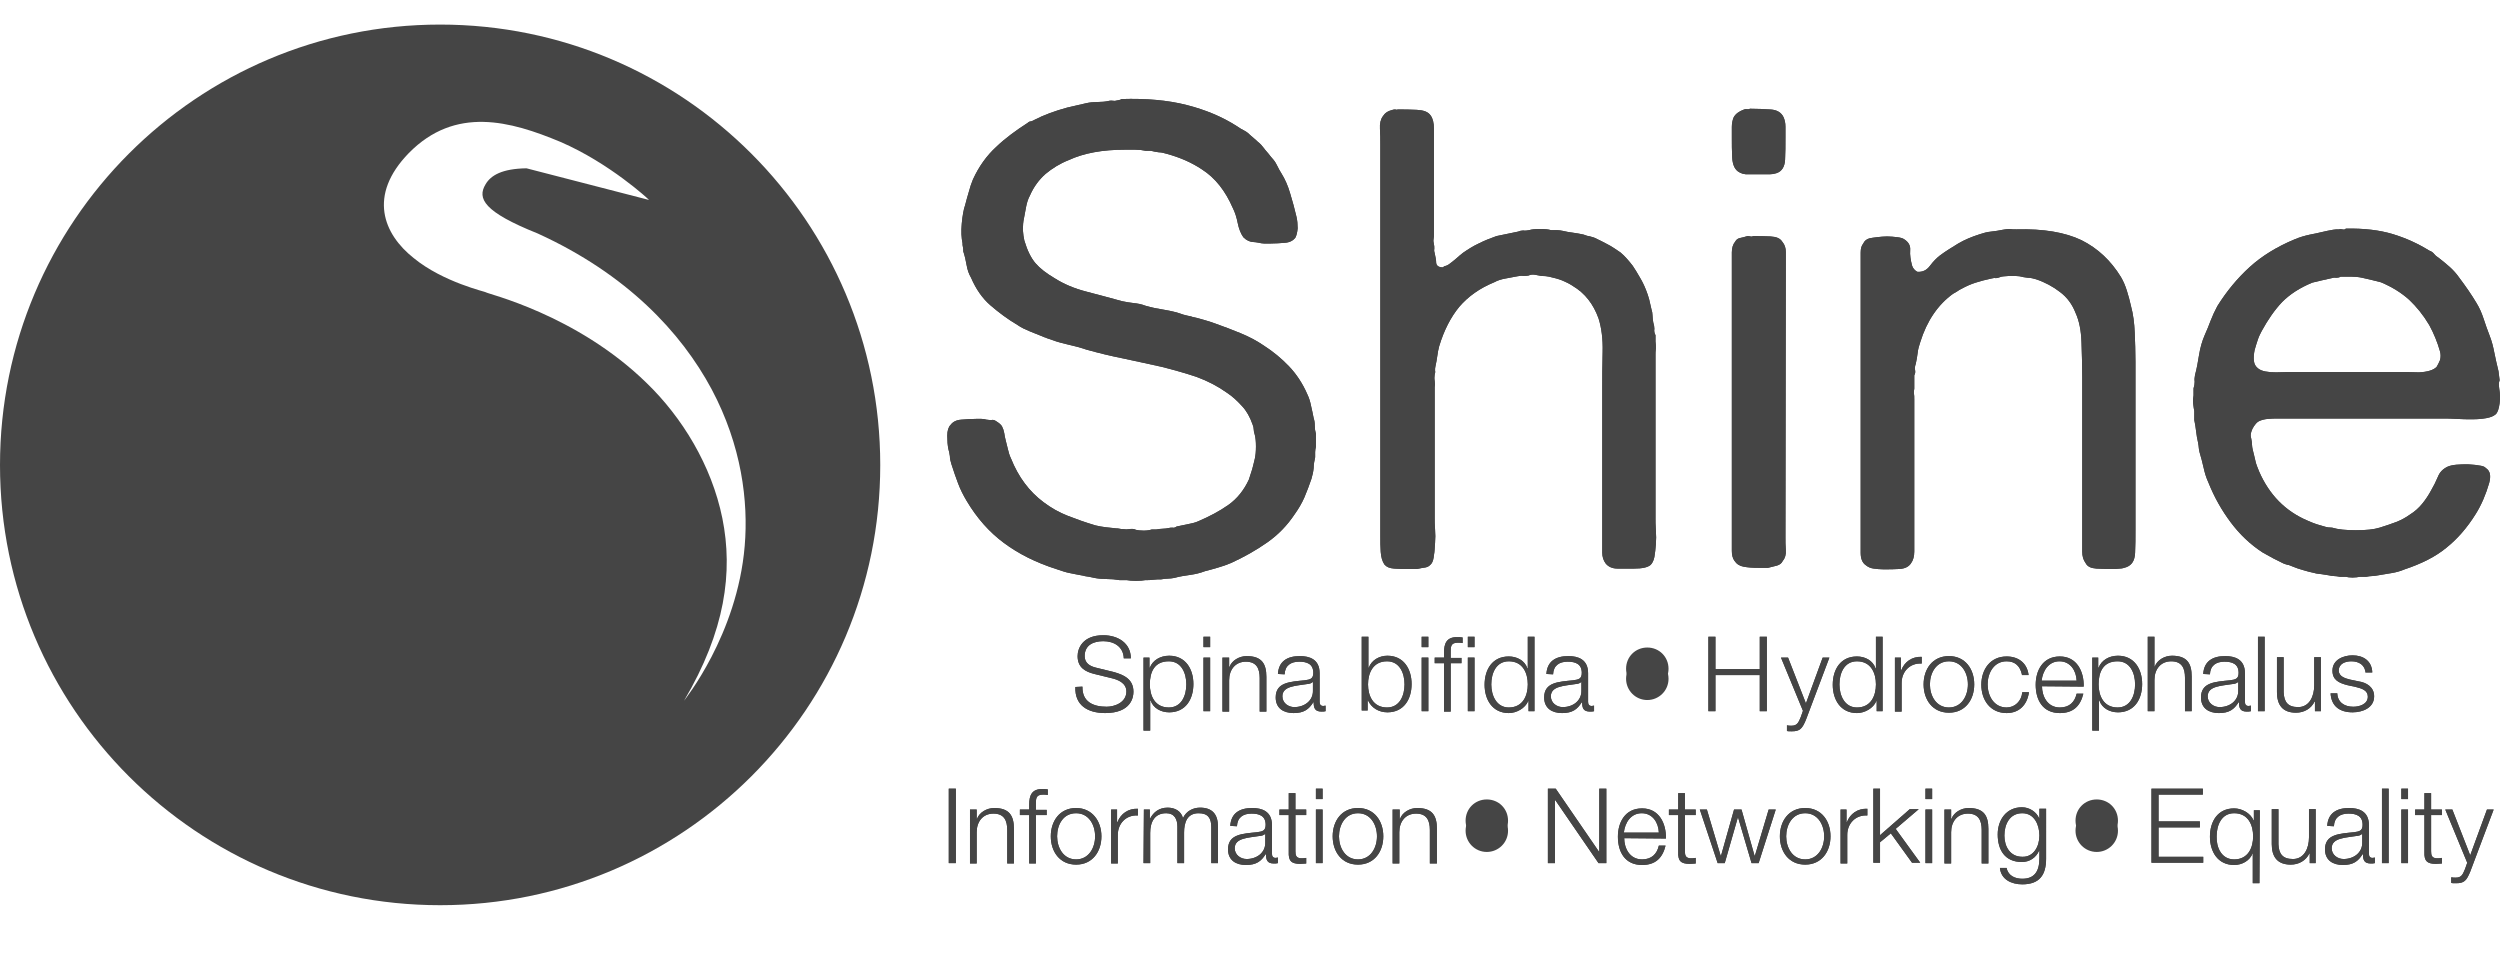 <?xml version="1.0" encoding="utf-8"?>
<!-- Generator: Adobe Illustrator 21.1.0, SVG Export Plug-In . SVG Version: 6.00 Build 0)  -->
<svg version="1.1" id="Layer_1" xmlns="http://www.w3.org/2000/svg" xmlns:xlink="http://www.w3.org/1999/xlink" x="0px" y="0px"
	 viewBox="0 0 671.4 260" style="enable-background:new 0 0 671.4 260;" xml:space="preserve">
<style type="text/css">
	.st0{fill:#454545;}
</style>
<path class="st0" d="M301.2,26.6c6.6-0.2,12.4,0.3,17.5,1.6c5.1,1.3,9.6,3.2,13.5,5.7c0.7,0.5,1.4,0.9,2,1.2s1.2,0.8,1.8,1.4
	c0.2,0.2,0.5,0.4,0.7,0.6c0.2,0.2,0.5,0.4,0.7,0.6c0.2,0.2,0.5,0.5,0.9,0.8c0.3,0.3,0.6,0.6,0.9,1c0.5,0.6,0.9,1.2,1.4,1.7
	c0.5,0.6,0.9,1.2,1.4,1.7c0.5,0.6,0.8,1.2,1.1,1.8c0.3,0.6,0.6,1.2,1,1.8c1,1.6,1.8,3.4,2.4,5.5c0.6,2,1.2,4.1,1.7,6.3
	c0.2,0.9,0.3,1.9,0.3,3c-0.1,1.1-0.3,1.9-0.6,2.5c-0.6,0.8-1.5,1.3-2.8,1.4s-2.6,0.2-4,0.2c-0.6,0-1.1,0-1.6,0s-0.9-0.1-1.4-0.2
	c-0.6-0.1-1.1-0.2-1.5-0.2s-0.8-0.1-1.3-0.3c-0.2-0.1-0.5-0.3-0.7-0.4c-0.2-0.2-0.5-0.4-0.7-0.6c-0.7-1-1.2-2.3-1.5-3.8
	s-0.7-2.8-1.3-4c-2-4.6-4.7-8.1-8.3-10.4c-2.7-1.8-5.8-3.2-9.5-4.2c-0.7-0.2-1.4-0.4-2.1-0.4c-0.7-0.1-1.4-0.2-2.1-0.4h-1.4
	c-0.9-0.2-1.8-0.3-2.8-0.3c-0.9,0-1.8,0-2.8,0c-6,0-11,0.9-15.1,2.8c-2.3,0.9-4.4,2.2-6.2,3.7c-1.8,1.6-3.2,3.5-4.2,5.8
	c-0.5,0.9-0.8,1.9-1,2.9s-0.4,2.1-0.6,3.2c-0.2,0.9-0.3,2-0.3,3.1c0.1,1.2,0.2,2.1,0.4,2.9c0.8,2.7,1.8,4.7,3,6.1s2.9,2.7,5.1,4
	c2.5,1.6,5.4,2.8,8.5,3.6c3.1,0.8,6.4,1.7,9.7,2.6c1,0.2,2.1,0.4,3.1,0.5s2.1,0.3,3.1,0.7c1.6,0.5,3.3,0.8,5.1,1.1
	c1.8,0.3,3.5,0.7,5.1,1.3c0.5,0.1,0.9,0.2,1.2,0.3c0.3,0.1,0.8,0.1,1.2,0.3c1,0.2,2.1,0.5,3.1,0.8s2.1,0.6,3.1,1
	c2.3,0.8,4.6,1.7,6.8,2.6c2.2,0.9,4.3,2,6.2,3.3c2.5,1.6,4.8,3.5,6.8,5.6s3.7,4.7,4.9,7.5c0.5,1,0.8,2.1,1,3.1s0.5,2.1,0.7,3.3
	c0.2,0.6,0.3,1.2,0.3,2s0.1,1.5,0.3,2.2v1.9v1.6c-0.1,0.5-0.2,0.9-0.2,1.4s0,0.9,0,1.4c-0.2,0.9-0.4,1.9-0.4,2.9
	c-0.1,1-0.3,1.9-0.6,2.9c-0.6,1.7-1.2,3.4-1.9,5c-0.7,1.6-1.6,3.1-2.6,4.5c-2,3-4.4,5.5-7.4,7.6s-6.2,3.9-9.7,5.5
	c-1.2,0.5-2.3,0.9-3.4,1.2s-2.3,0.7-3.6,1c-1.3,0.5-2.6,0.8-4,1s-2.8,0.4-4.2,0.8c-0.6,0.1-1.2,0.2-1.8,0.2c-0.6,0-1.2,0.1-1.8,0.2
	c-0.7,0-1.4,0-2.1,0.1s-1.4,0.1-2.1,0.1c-0.6,0.1-1.4,0.2-2.5,0.2s-1.9-0.1-2.5-0.2h-1.9c-1.2-0.2-2.3-0.3-3.5-0.3s-2.3-0.1-3.3-0.3
	c-0.5-0.1-0.9-0.2-1.4-0.3s-1-0.1-1.6-0.3c-1.3-0.2-2.5-0.5-3.6-0.7s-2.2-0.6-3.4-1c-5.7-1.8-10.4-4.2-14.3-7.1
	c-3.9-2.9-7.2-6.6-10-11.3c-0.9-1.5-1.7-3.1-2.3-4.7c-0.6-1.6-1.2-3.3-1.8-5.2c-0.2-0.7-0.4-1.4-0.4-2.1c-0.1-0.7-0.2-1.3-0.4-1.9
	c-0.2-1-0.3-2.2-0.3-3.6c0-1.3,0.3-2.3,0.9-2.9c0.6-0.8,1.5-1.3,2.9-1.4c1.3-0.1,2.6-0.2,3.9-0.2c0.5,0,1,0,1.5,0s1,0.1,1.3,0.2
	c0.6,0.1,1,0.1,1.4,0.1c0.3-0.1,0.8,0,1.2,0.3c0.8,0.5,1.3,0.9,1.6,1.4c0.3,0.6,0.5,1.2,0.6,1.8c0.1,0.6,0.2,1.3,0.4,2
	c0.2,0.8,0.4,1.6,0.6,2.4s0.4,1.6,0.8,2.4c2,5,4.9,8.9,8.8,11.8c2,1.5,4.1,2.7,6.4,3.6c2.3,0.9,4.8,1.8,7.5,2.6
	c0.9,0.2,1.8,0.4,2.8,0.5c0.9,0.1,1.8,0.2,2.8,0.3c0.2,0,0.5,0,0.9,0.1c0.3,0.1,0.7,0.1,1,0.1c0.5,0.1,1,0.1,1.6,0s1.2-0.1,1.8,0.2
	c0.5,0.1,1.1,0.2,2,0.2s1.6-0.1,2.2-0.3h1.2c0.6-0.1,1.2-0.2,1.7-0.2c0.6,0,1.2-0.1,1.7-0.2c0.3-0.1,0.7-0.1,1-0.1
	c0.3,0.1,0.7,0,1.1-0.3c0.9-0.2,1.9-0.4,2.9-0.6c1-0.2,2-0.4,2.9-0.8c3-1.3,5.7-2.7,8.1-4.4s4.2-4,5.5-6.8c0.3-0.9,0.6-1.8,0.9-2.8
	c0.2-0.9,0.5-1.8,0.7-2.8c0.2-0.9,0.3-2,0.3-3.3s-0.1-2.3-0.3-3.1c-0.2-0.6-0.3-1.1-0.3-1.5s-0.1-0.8-0.3-1.3
	c-0.7-2-1.6-3.6-2.8-4.9c-1.2-1.3-2.5-2.6-4.2-3.7c-2.4-1.7-5.1-3.1-8.1-4.2c-3-1-6.2-1.9-9.4-2.7c-3.3-0.7-6.7-1.5-10.1-2.2
	c-3.5-0.7-6.8-1.5-10-2.4c-1.8-0.6-3.7-1.1-5.5-1.5s-3.6-1-5.2-1.6c-0.2-0.1-0.4-0.2-0.5-0.2s-0.3-0.1-0.5-0.2
	c-1.2-0.5-2.3-0.9-3.5-1.4s-2.3-1-3.3-1.7c-2.7-1.6-5.1-3.4-7.3-5.3c-2.2-1.9-3.9-4.4-5.2-7.4c-0.6-1-1-2.2-1.2-3.4
	c-0.2-1.2-0.5-2.5-0.9-3.7c0-0.5,0-0.9-0.1-1.2c-0.1-0.3-0.1-0.7-0.1-1c-0.3-1.4-0.4-3.1-0.2-5.3c0.2-2.1,0.5-3.8,0.9-4.9
	c0.3-1.3,0.7-2.5,1-3.6c0.3-1.2,0.7-2.3,1.1-3.3c1.6-3.5,3.7-6.4,6.2-8.7c2.5-2.4,5.4-4.5,8.5-6.5c0.2-0.2,0.5-0.4,0.9-0.4
	c0.3-0.1,0.6-0.2,0.9-0.4c2.5-1.3,5.5-2.4,8.8-3.3c0.9-0.2,1.8-0.4,2.6-0.6c0.8-0.2,1.7-0.4,2.6-0.6s1.9-0.3,3-0.3s2.1-0.1,3-0.3
	c0.3-0.1,0.9-0.1,1.6,0C300.5,26.9,301,26.8,301.2,26.6z"/>
<path class="st0" d="M375.4,29.4c1.6,0,3.3,0,5.1,0.1c1.8,0.1,3,0.5,3.7,1.5c0.6,0.8,0.9,2,0.9,3.6s0,3.1,0,4.6v18.4v5.2
	c0,0.5,0,0.9-0.1,1.4c-0.1,0.5,0,0.9,0.1,1.4c0.1,0.3,0.1,0.8,0.1,1.2c-0.1,0.5,0,0.9,0.1,1.2c0.2,0.9,0.4,1.8,0.4,2.6
	c0.1,0.8,0.7,1.2,1.8,1.2c0.2-0.2,0.5-0.4,0.8-0.4c0.3-0.1,0.5-0.2,0.8-0.4c0.7-0.5,1.3-1,1.9-1.5s1.2-1.1,1.9-1.6
	c1.3-0.9,2.7-1.8,4.2-2.5c1.6-0.8,3.1-1.4,4.8-2c0.9-0.2,1.9-0.4,2.9-0.6c1-0.2,2-0.4,2.9-0.6c0.5-0.2,0.9-0.3,1.4-0.3
	c0.5,0.1,1,0,1.6-0.1c0.6-0.2,1.5-0.3,2.9-0.3c1.3,0,2.3,0.1,2.9,0.3c0.6,0,1.1,0,1.6,0s1.1,0.1,1.6,0.2c0.9,0.2,1.8,0.4,2.8,0.5
	c0.9,0.1,1.8,0.3,2.8,0.5c0.6,0.2,1,0.4,1.4,0.4c0.3,0.1,0.8,0.2,1.4,0.4c1.3,0.6,2.5,1.2,3.6,1.8c1.2,0.6,2.3,1.4,3.5,2.2
	c1.2,1,2.3,2.3,3.3,3.6c0.7,1,1.3,2.1,1.9,3.1s1.2,2.2,1.7,3.5c0.3,0.8,0.6,1.6,0.8,2.4c0.2,0.8,0.4,1.7,0.6,2.6
	c0.2,0.6,0.3,1.2,0.3,1.7c0,0.6,0.1,1.2,0.2,1.9c0.2,0.6,0.3,1.2,0.3,1.7c-0.1,0.6,0,1.2,0.3,1.7v1.7c0.1,0.6,0.1,1.2,0.1,1.9
	c-0.1,0.7-0.1,1.3-0.1,1.9v7.5v36c0,0.9,0,2.1,0.1,3.4c0.1,1.3,0.1,2.6,0,3.8s-0.2,2.3-0.4,3.4c-0.2,1-0.6,1.7-1,2.1
	c-0.8,0.7-2.3,1-4.5,1c-1.5,0-3,0-4.4,0s-2.5-0.5-3.2-1.4c-0.6-0.8-0.9-1.8-0.9-2.9c0-1.1,0-2.3,0-3.6v-12.5v-27.7
	c0-3.1,0-6.4,0.1-10c0.1-3.5-0.3-6.6-1.1-9.1c-1.4-3.9-3.7-6.8-6.9-8.7c-0.9-0.6-1.9-1.1-2.9-1.5s-2.2-0.7-3.5-1
	c-0.5-0.1-1.2-0.2-2.1-0.2c-0.5-0.1-1-0.2-1.6-0.3c-0.6-0.1-1.2-0.1-1.8,0.2c-0.5,0.1-0.9,0.1-1.4,0.1c-0.5-0.1-1,0-1.6,0.1
	c-1,0.2-2.1,0.4-3.2,0.6s-2.1,0.5-3,1c-3.9,1.6-7,3.8-9.4,6.6c-2.3,2.8-4.1,6.3-5.4,10.6c-0.2,0.8-0.4,1.7-0.5,2.6s-0.3,1.8-0.5,2.8
	c-0.1,0.3-0.1,0.7-0.1,1.1c0.1,0.4,0,0.8-0.1,1.1c-0.1,0.6-0.1,1.2,0,1.7c0.1,0.6,0.1,1.2,0,1.7v35c0,0.9,0,2,0.1,3.2s0.1,2.4,0,3.6
	c-0.1,1.2-0.1,2.3-0.3,3.3c-0.1,1-0.3,1.8-0.7,2.3c-0.5,0.6-1,0.9-1.6,1s-1.4,0.2-2.2,0.4H378c-1.3,0-2.5,0-3.6-0.1
	c-1.2-0.1-2-0.4-2.6-1.1c-0.6-0.9-0.9-2-1-3.4c-0.1-1.3-0.1-2.7-0.1-4.2v-15.9V55.7v-17c0-1.3,0-2.6-0.1-4.1
	c-0.1-1.4,0.2-2.6,0.8-3.4c0.5-0.8,1.3-1.4,2.6-1.7c0.2-0.1,0.5-0.1,0.7-0.1C375,29.5,375.2,29.5,375.4,29.4z"/>
<path class="st0" d="M466.7,46c-0.9-0.7-1.4-1.9-1.5-3.7s-0.1-3.6-0.1-5.3c0-0.9,0-1.9,0-2.9s0.2-1.9,0.5-2.6
	c0.5-0.9,1.4-1.6,2.8-2.1c0.2-0.1,0.5-0.1,0.8-0.1c0.3,0.1,0.5,0,0.8-0.1c2,0,3.8,0.1,5.5,0.2s2.9,0.8,3.5,2.1
	c0.3,0.7,0.5,1.5,0.5,2.5s0,2,0,3c0,2.1,0,4-0.1,5.9c-0.1,1.8-0.8,3.1-2.3,3.6c-0.6,0.2-1.2,0.3-1.8,0.3c-0.6,0-1.3,0-2,0
	c-1.3,0-2.5,0-3.6,0C468.5,46.9,467.5,46.6,466.7,46z M479.5,144.2c0,1.2,0,2.3,0.1,3.5s-0.2,2.2-0.8,2.9c-0.3,0.7-0.9,1.1-1.6,1.3
	s-1.5,0.4-2.4,0.6h-2.6c-1.5,0-2.8-0.1-3.9-0.3s-1.9-0.7-2.5-1.6c-0.5-0.7-0.7-1.6-0.7-2.7c0-1.1,0-2.2,0-3.2V71.5
	c0-1.3,0-2.5,0-3.7s0.3-2.2,0.9-2.9c0.3-0.6,0.8-0.9,1.4-1s1.2-0.3,1.9-0.5c0.2,0,0.5,0,0.8,0.1s0.5,0,0.8-0.1c1.5,0,3,0,4.6,0.1
	s2.6,0.5,3.2,1.5c0.6,0.7,0.9,1.6,0.9,2.7s0,2.2,0,3.4L479.5,144.2L479.5,144.2z"/>
<path class="st0" d="M541.5,61.6c7.3-0.2,13.1,0.8,17.5,2.9c4.4,2.2,7.9,5.5,10.6,9.9c0.7,1.2,1.2,2.4,1.6,3.7
	c0.4,1.3,0.8,2.7,1.1,4.1c0.6,2.2,0.9,4.6,1,7.1s0.2,5.1,0.2,7.8v18.5v27c0,2,0,3.9-0.1,5.9s-0.8,3.2-2.3,3.8
	c-0.6,0.2-1.2,0.4-1.8,0.4c-0.6,0.1-1.3,0.1-2,0.1c-1.5,0-2.9,0-4.3-0.1c-1.4-0.1-2.4-0.5-2.9-1.5c-0.6-0.8-0.9-1.8-0.9-3.1
	s0-2.5,0-3.8v-14.9v-28.2c0-3.1-0.1-6.2-0.2-9.3c-0.1-3.1-0.6-5.7-1.6-7.9c-0.9-2.3-2.3-4.2-4.2-5.6c-1.8-1.4-4-2.6-6.4-3.4
	c-0.7-0.2-1.4-0.4-2.2-0.4c-0.8-0.1-1.5-0.2-2.2-0.4c-0.6-0.1-1.5-0.1-2.7-0.1c-1.2,0.1-2.1,0.1-2.5,0.3c-0.5,0.2-0.9,0.3-1.2,0.3
	c-0.3-0.1-0.8,0-1.2,0.1c-1.5,0.3-2.9,0.7-4.2,1.1s-2.6,1-3.7,1.6c-0.5,0.2-0.9,0.5-1.2,0.7s-0.8,0.5-1.2,0.7c-4,2.9-7,7.2-8.8,13
	c-0.3,0.9-0.6,1.9-0.7,2.9c-0.1,1-0.3,1.9-0.5,2.9c-0.2,0.6-0.3,1.1-0.2,1.6s0.1,1-0.2,1.5v3.6c-0.1,0.3-0.1,0.8-0.1,1.2
	c0.1,0.5,0.1,1,0.1,1.6v5.2V129v15.2c0,1.3,0,2.6,0,3.9c0,1.3-0.3,2.4-0.9,3.2c-0.6,0.9-1.6,1.4-3,1.5s-2.9,0.1-4.4,0.1
	c-0.9,0-1.8-0.1-2.6-0.2c-0.8-0.1-1.5-0.4-2.1-0.9c-0.9-0.6-1.4-1.7-1.4-3.3s0-3.2,0-4.7v-20.4V81.5V70.9c0-1,0-2.1,0-3.1
	s0.2-1.8,0.7-2.4c0.3-0.7,0.9-1.2,1.7-1.4c0.5-0.1,1.1-0.2,2-0.3s1.8-0.2,2.7-0.2c0.9,0,1.8,0.1,2.7,0.2c0.9,0.1,1.5,0.3,1.8,0.5
	c1.3,0.8,1.8,1.8,1.7,3s0.1,2.6,0.5,4.1c0.2,0.7,0.7,1.3,1.4,1.7c1.4,0.1,2.5-0.4,3.4-1.6s1.8-2.1,2.7-2.8c1.6-1.2,3.3-2.2,4.9-3.2
	c1.7-1,3.6-1.8,5.8-2.5c0.9-0.3,1.9-0.6,3-0.7c1.1-0.1,2.2-0.3,3.2-0.5c0.6-0.1,1.2-0.2,1.7-0.2C540.3,61.6,540.9,61.6,541.5,61.6z"
	/>
<path class="st0" d="M671.2,104.4c0.2,1.2,0.3,2.5,0.1,3.9s-0.5,2.5-1.1,3s-1.4,0.8-2.5,1s-2.3,0.3-3.7,0.3s-2.8,0-4.2-0.1
	s-2.6-0.1-3.6-0.1h-44.4c-0.9,0-1.8,0-2.8,0.1c-0.9,0.1-1.7,0.3-2.3,0.6c-0.5,0.2-0.9,0.7-1.4,1.4c-0.2,0.3-0.5,0.8-0.7,1.5
	c-0.2,0.6-0.2,1.2,0,1.8c0.1,0.6,0.2,1.1,0.2,1.6s0.1,0.9,0.2,1.4c0.2,0.9,0.5,1.9,0.7,2.9s0.6,1.9,1,2.9c2.7,6.2,7,10.7,13.2,13.3
	c0.7,0.3,1.4,0.6,2.3,0.9c0.8,0.2,1.6,0.5,2.4,0.7c0.3,0.1,0.9,0.2,1.7,0.2c1.6,0.5,3.8,0.7,6.4,0.7c2.7,0,4.8-0.2,6.4-0.7
	c1.6-0.5,3.1-1,4.4-1.5c1.3-0.5,2.6-1.2,3.7-2c1.3-0.8,2.4-1.8,3.3-2.9c0.9-1.1,1.7-2.3,2.4-3.6c0.7-1.2,1.3-2.4,1.8-3.6
	c0.5-1.3,1.4-2.2,2.7-2.8c0.5-0.2,1.2-0.4,2.3-0.5c1-0.1,2.1-0.1,3.1-0.1c1,0.1,2,0.1,2.9,0.3c0.9,0.1,1.6,0.3,1.9,0.7
	c1.2,0.8,1.4,2.1,0.9,4c-0.9,3.1-2.1,5.9-3.6,8.3c-2.3,3.7-4.9,6.7-7.9,9.1c-2.9,2.4-6.7,4.3-11.2,5.8c-1.2,0.5-2.3,0.8-3.5,1
	s-2.4,0.4-3.6,0.6c-0.6,0.1-1.1,0.2-1.6,0.2s-1.1,0.1-1.6,0.2h-1.7c-0.6,0.1-1.2,0.2-2,0.2s-1.4-0.1-1.8-0.2h-1.6
	c-0.6-0.1-1.1-0.2-1.6-0.2s-0.9-0.1-1.4-0.2c-0.6-0.1-1.2-0.2-1.9-0.3s-1.3-0.1-1.9-0.3c-1-0.2-2.1-0.5-3.1-0.8s-2-0.6-2.9-1
	c-0.5-0.2-0.9-0.4-1.2-0.4c-0.3-0.1-0.8-0.2-1.2-0.4c-1.7-0.8-3.6-1.8-5.5-2.9c-3.4-2.2-6.2-4.9-8.6-8.1c-2.4-3.2-4.4-6.7-6-10.7
	c-0.6-1.3-1-2.6-1.3-4s-0.7-2.8-1.1-4.2c-0.1-0.5-0.2-0.9-0.2-1.2c0-0.3-0.1-0.8-0.2-1.4c-0.2-0.9-0.4-1.9-0.5-2.9s-0.3-2.1-0.5-3.1
	v-2.4c-0.1-0.5-0.2-1.1-0.3-2s0-1.6,0.1-2.2v-1.9c0.2-0.6,0.3-1.2,0.3-1.8c-0.1-0.6,0-1.2,0.1-1.8c0.5-1.8,0.8-3.7,1.1-5.5
	s0.8-3.6,1.5-5.2c0.6-1.3,1.1-2.6,1.6-3.9s1.1-2.6,1.8-3.9c2.5-4,5.4-7.5,8.7-10.5c3.2-2.9,7.2-5.4,12-7.4c1.4-0.6,2.8-1,4.2-1.3
	s3-0.6,4.6-1c0.6-0.1,1.1-0.2,1.6-0.3s1-0.1,1.6-0.1c0.2-0.1,0.5-0.1,0.9,0c0.3,0.1,0.6,0.1,0.9-0.2c4.9-0.1,9.1,0.4,12.7,1.5
	c3.6,1.1,6.8,2.6,9.7,4.4c0.6,0.2,1,0.5,1.4,1c0.3,0.4,0.8,0.7,1.2,1c0.9,0.7,1.9,1.5,2.9,2.4s1.8,1.8,2.5,2.8
	c1.8,2.4,3.4,4.7,4.7,6.9c0.8,1.3,1.4,2.7,1.9,4.2s1,3,1.6,4.5s1,3.1,1.3,4.7s0.7,3.2,1.1,4.9c0.1,0.8,0.2,1.6,0.3,2.4
	C671,102.8,671.1,103.6,671.2,104.4z M654.4,98.5c0.3-0.5,0.6-1.1,0.9-1.8c0.2-0.8,0.2-1.5,0-2.3c-0.7-2.5-1.7-4.9-2.9-7.1
	c-1.6-2.7-3.4-4.9-5.4-6.8c-2-1.8-4.5-3.4-7.6-4.7c-0.8-0.2-1.6-0.4-2.4-0.6c-0.8-0.2-1.7-0.4-2.6-0.6c-0.9-0.2-1.9-0.3-2.9-0.3
	s-2,0-2.9,0c-0.3,0.2-0.8,0.3-1.2,0.3c-0.5-0.1-0.9,0-1.2,0.1c-0.9,0.2-1.8,0.4-2.7,0.6s-1.7,0.4-2.5,0.6c-3.4,1.4-6,3.1-8.1,5.2
	c-2,2.1-3.8,4.7-5.5,7.8c-0.3,0.6-0.7,1.3-1,2.2c-0.3,0.9-0.6,1.8-0.9,2.9c-0.2,1-0.3,2-0.2,2.9s0.5,1.6,1.2,2.1
	c0.9,0.7,2.5,1,4.8,1c2.3-0.1,4.2-0.1,5.8-0.1h26.3c1.7,0,3.8,0,6.2,0.1C651.9,99.9,653.6,99.4,654.4,98.5z"/>
<g>
	<path class="st0" d="M290.7,184.4c-0.1,4.1,2.9,5.4,6.5,5.4c2.1,0,5.3-1.1,5.3-4.1c0-2.3-2.3-3.2-4.1-3.6l-4.5-1.1
		c-2.4-0.6-4.5-1.7-4.5-4.8c0-2,1.3-5.6,6.9-5.6c3.9,0,7.4,2.1,7.4,6.2h-1.9c-0.1-3.1-2.6-4.6-5.5-4.6c-2.6,0-5,1-5,4
		c0,1.9,1.4,2.7,3,3.1l4.9,1.2c2.8,0.8,5.2,2,5.2,5.3c0,1.4-0.6,5.7-7.6,5.7c-4.7,0-8.2-2.1-8-7L290.7,184.4L290.7,184.4z"/>
	<path class="st0" d="M307.1,176.6h1.6v2.7h0.1c0.8-2,2.8-3.2,5.2-3.2c4.4,0,6.5,3.6,6.5,7.6c0,4.1-2.1,7.6-6.5,7.6
		c-2.2,0-4.3-1.1-5-3.2h-0.1v8.1h-1.8L307.1,176.6L307.1,176.6z M313.9,177.6c-3.9,0-5.1,2.9-5.1,6.2c0,3,1.3,6.2,5.1,6.2
		c3.4,0,4.7-3.2,4.7-6.2S317.3,177.6,313.9,177.6z"/>
	<path class="st0" d="M323.2,171h1.8v2.8h-1.8V171z M323.2,176.6h1.8V191h-1.8V176.6z"/>
	<path class="st0" d="M328.3,176.6h1.8v2.5h0.1c0.6-1.7,2.6-2.9,4.6-2.9c4.1,0,5.3,2.1,5.3,5.6v9.3h-1.8v-9c0-2.5-0.8-4.4-3.7-4.4
		c-2.8,0-4.5,2.1-4.5,5v8.4h-1.8V176.6z"/>
	<path class="st0" d="M343.2,181c0.2-3.4,2.5-4.8,5.9-4.8c2.5,0,5.3,0.8,5.3,4.6v7.7c0,0.7,0.3,1.1,1,1.1c0.2,0,0.4-0.1,0.6-0.1v1.5
		c-0.4,0.1-0.7,0.1-1.1,0.1c-1.8,0-2.1-1-2.1-2.5h-0.1c-1.2,1.9-2.5,2.9-5.3,2.9c-2.7,0-4.8-1.3-4.8-4.2c0-4.1,3.9-4.2,7.8-4.6
		c1.5-0.2,2.3-0.4,2.3-2c0-2.4-1.7-3-3.8-3c-2.2,0-3.8,1-3.9,3.4L343.2,181L343.2,181z M352.6,183.1L352.6,183.1
		c-0.3,0.4-1.1,0.6-1.5,0.6c-3,0.5-6.7,0.5-6.7,3.3c0,1.8,1.6,2.9,3.2,2.9c2.7,0,5.1-1.7,5-4.5V183.1z"/>
	<path class="st0" d="M365.7,171h1.8v8.3h0.1c0.8-2.1,2.9-3.2,5-3.2c4.4,0,6.5,3.6,6.5,7.6c0,4.1-2.1,7.6-6.5,7.6
		c-2.3,0-4.3-1.2-5.2-3.2h-0.1v2.7h-1.6L365.7,171L365.7,171z M372.5,177.6c-3.8,0-5.1,3.2-5.1,6.2s1.3,6.2,5.1,6.2
		c3.4,0,4.7-3.2,4.7-6.2S375.9,177.6,372.5,177.6z"/>
	<path class="st0" d="M381.8,171h1.8v2.8h-1.8V171z M381.8,176.6h1.8V191h-1.8V176.6z"/>
	<path class="st0" d="M392.5,178.1h-2.9v13h-1.8v-13h-2.5v-1.5h2.5v-1.3c0-2.5,0.7-4.2,3.5-4.2c0.5,0,0.9,0,1.5,0.1v1.5
		c-0.5-0.1-0.9-0.1-1.3-0.1c-2,0-1.9,1.2-1.9,2.8v1.3h2.9L392.5,178.1L392.5,178.1z"/>
	<path class="st0" d="M394.2,171h1.8v2.8h-1.8V171z M394.2,176.6h1.8V191h-1.8V176.6z"/>
	<path class="st0" d="M412.1,191h-1.6v-2.7h-0.1c-0.8,1.9-3.1,3.2-5.2,3.2c-4.4,0-6.5-3.6-6.5-7.6c0-4.1,2.1-7.6,6.5-7.6
		c2.2,0,4.3,1.1,5,3.2h0.1V171h1.8L412.1,191L412.1,191z M405.2,190c3.8,0,5.1-3.2,5.1-6.2s-1.3-6.2-5.1-6.2c-3.4,0-4.7,3.2-4.7,6.2
		S401.9,190,405.2,190z"/>
	<path class="st0" d="M415.3,181c0.2-3.4,2.5-4.8,5.9-4.8c2.5,0,5.3,0.8,5.3,4.6v7.7c0,0.7,0.3,1.1,1,1.1c0.2,0,0.4-0.1,0.6-0.1v1.5
		c-0.4,0.1-0.7,0.1-1.1,0.1c-1.8,0-2.1-1-2.1-2.5h-0.1c-1.2,1.9-2.5,2.9-5.3,2.9c-2.7,0-4.8-1.3-4.8-4.2c0-4.1,3.9-4.2,7.8-4.6
		c1.5-0.2,2.3-0.4,2.3-2c0-2.4-1.7-3-3.8-3c-2.2,0-3.8,1-3.9,3.4L415.3,181L415.3,181z M424.7,183.1L424.7,183.1
		c-0.3,0.4-1.1,0.6-1.5,0.6c-3,0.5-6.7,0.5-6.7,3.3c0,1.8,1.6,2.9,3.2,2.9c2.7,0,5.1-1.7,5-4.5V183.1z"/>
	<path class="st0" d="M442.4,173.9c3.2,0,5.7,2.5,5.7,5.7s-2.6,5.7-5.7,5.7c-3.2,0-5.7-2.6-5.7-5.7
		C436.7,176.4,439.2,173.9,442.4,173.9z"/>
	<path class="st0" d="M458.8,171h1.9v8.7h11.9V171h1.9v20h-1.9v-9.7h-11.9v9.7h-1.9V171z"/>
	<path class="st0" d="M478.3,176.6h1.9l4.8,12.3l4.5-12.3h1.8l-6.3,16.7c-1,2.4-1.6,3.1-3.8,3.1c-0.7,0-1.1,0-1.3-0.1v-1.5
		c0.4,0.1,0.8,0.1,1.2,0.1c1.6,0,1.9-0.9,2.5-2.3l0.6-1.7L478.3,176.6z"/>
	<path class="st0" d="M505.6,191H504v-2.7h-0.1c-0.8,1.9-3.1,3.2-5.2,3.2c-4.4,0-6.5-3.6-6.5-7.6c0-4.1,2.1-7.6,6.5-7.6
		c2.2,0,4.3,1.1,5,3.2h0.1V171h1.8L505.6,191L505.6,191z M498.7,190c3.8,0,5.1-3.2,5.1-6.2s-1.3-6.2-5.1-6.2c-3.4,0-4.7,3.2-4.7,6.2
		S495.4,190,498.7,190z"/>
	<path class="st0" d="M508.9,176.6h1.6v3.4h0.1c0.9-2.3,2.9-3.7,5.5-3.6v1.8c-3.2-0.2-5.4,2.2-5.4,5.2v7.7h-1.8V176.6z"/>
	<path class="st0" d="M530.2,183.8c0,4.1-2.4,7.6-6.8,7.6c-4.4,0-6.8-3.5-6.8-7.6s2.4-7.6,6.8-7.6S530.2,179.7,530.2,183.8z
		 M518.3,183.8c0,3.1,1.7,6.2,5.1,6.2c3.4,0,5.1-3.1,5.1-6.2c0-3.1-1.7-6.2-5.1-6.2S518.3,180.7,518.3,183.8z"/>
	<path class="st0" d="M543,181.1c-0.5-2.2-1.8-3.5-4.1-3.5c-3.4,0-5.1,3.1-5.1,6.2c0,3.1,1.7,6.2,5.1,6.2c2.2,0,4-1.7,4.2-4.1h1.8
		c-0.5,3.5-2.7,5.6-6,5.6c-4.4,0-6.8-3.5-6.8-7.6s2.4-7.6,6.8-7.6c3.1,0,5.5,1.7,5.9,5H543V181.1z"/>
	<path class="st0" d="M548.4,184.3c0,2.6,1.4,5.7,4.8,5.7c2.6,0,4-1.5,4.5-3.7h1.8c-0.8,3.3-2.7,5.2-6.3,5.2c-4.6,0-6.5-3.5-6.5-7.6
		c0-3.8,1.9-7.6,6.5-7.6s6.5,4.1,6.4,8.1L548.4,184.3L548.4,184.3z M557.7,182.8c-0.1-2.7-1.7-5.2-4.6-5.2c-2.9,0-4.5,2.5-4.8,5.2
		H557.7z"/>
	<path class="st0" d="M561.9,176.6h1.6v2.7h0.1c0.8-2,2.8-3.2,5.2-3.2c4.4,0,6.5,3.6,6.5,7.6c0,4.1-2.1,7.6-6.5,7.6
		c-2.2,0-4.3-1.1-5-3.2h-0.1v8.1h-1.8V176.6z M568.7,177.6c-3.9,0-5.1,2.9-5.1,6.2c0,3,1.3,6.2,5.1,6.2c3.4,0,4.7-3.2,4.7-6.2
		S572.1,177.6,568.7,177.6z"/>
	<path class="st0" d="M576.8,171h1.8v8h0.1c0.6-1.7,2.6-2.9,4.6-2.9c4.1,0,5.3,2.1,5.3,5.6v9.3h-1.8v-9c0-2.5-0.8-4.4-3.7-4.4
		c-2.8,0-4.5,2.1-4.5,5v8.4h-1.8L576.8,171L576.8,171z"/>
	<path class="st0" d="M591.7,181c0.2-3.4,2.5-4.8,5.9-4.8c2.5,0,5.3,0.8,5.3,4.6v7.7c0,0.7,0.3,1.1,1,1.1c0.2,0,0.4-0.1,0.6-0.1v1.5
		c-0.4,0.1-0.7,0.1-1.1,0.1c-1.8,0-2.1-1-2.1-2.5h-0.1c-1.2,1.9-2.5,2.9-5.3,2.9c-2.7,0-4.8-1.3-4.8-4.2c0-4.1,3.9-4.2,7.8-4.6
		c1.5-0.2,2.3-0.4,2.3-2c0-2.4-1.7-3-3.8-3c-2.2,0-3.8,1-3.9,3.4L591.7,181L591.7,181z M601.1,183.1L601.1,183.1
		c-0.3,0.4-1.1,0.6-1.5,0.6c-3,0.5-6.7,0.5-6.7,3.3c0,1.8,1.6,2.9,3.2,2.9c2.7,0,5.1-1.7,5-4.5V183.1z"/>
	<path class="st0" d="M606.4,171h1.8v20h-1.8V171z"/>
	<path class="st0" d="M623.3,191h-1.6v-2.6h-0.1c-0.9,1.9-2.8,3-5,3c-3.6,0-5.1-2.1-5.1-5.5v-9.4h1.8v9.4c0.1,2.6,1.1,4,3.9,4
		c3,0,4.3-2.9,4.3-5.8v-7.6h1.8L623.3,191L623.3,191z"/>
	<path class="st0" d="M635.3,180.8c-0.1-2.2-1.8-3.2-3.8-3.2c-1.6,0-3.4,0.6-3.4,2.5c0,1.6,1.8,2.1,3,2.4l2.4,0.5
		c2,0.3,4.1,1.5,4.1,4c0,3.1-3.1,4.3-5.8,4.3c-3.4,0-5.7-1.6-5.9-5.1h1.8c0.1,2.4,1.9,3.6,4.3,3.6c1.7,0,3.9-0.7,3.9-2.7
		c0-1.7-1.6-2.2-3.2-2.6l-2.3-0.5c-2.3-0.6-4-1.4-4-3.9c0-2.9,2.9-4.1,5.4-4.1c2.9,0,5.2,1.5,5.3,4.6h-1.8V180.8z"/>
</g>
<g>
	<path class="st0" d="M254.8,211.8h1.9v20h-1.9L254.8,211.8L254.8,211.8z"/>
	<path class="st0" d="M260.5,217.4h1.8v2.5h0.1c0.6-1.7,2.6-2.9,4.6-2.9c4.1,0,5.3,2.1,5.3,5.6v9.3h-1.8v-9c0-2.5-0.8-4.4-3.7-4.4
		c-2.8,0-4.5,2.1-4.5,5v8.4h-1.8V217.4z"/>
	<path class="st0" d="M281.1,218.9h-2.9v13h-1.8v-13h-2.5v-1.5h2.5v-1.3c0-2.5,0.7-4.2,3.5-4.2c0.5,0,0.9,0,1.5,0.1v1.5
		c-0.5-0.1-0.9-0.1-1.3-0.1c-2,0-1.9,1.2-1.9,2.8v1.3h2.9L281.1,218.9L281.1,218.9z"/>
	<path class="st0" d="M295.8,224.6c0,4.1-2.4,7.6-6.8,7.6s-6.8-3.5-6.8-7.6s2.4-7.6,6.8-7.6C293.3,217,295.8,220.5,295.8,224.6z
		 M283.9,224.6c0,3.1,1.7,6.2,5.1,6.2s5.1-3.1,5.1-6.2c0-3.1-1.7-6.2-5.1-6.2C285.5,218.4,283.9,221.5,283.9,224.6z"/>
	<path class="st0" d="M298.4,217.4h1.6v3.4h0.1c0.9-2.3,2.9-3.7,5.5-3.6v1.8c-3.2-0.2-5.4,2.2-5.4,5.2v7.7h-1.8L298.4,217.4
		L298.4,217.4z"/>
	<path class="st0" d="M307.2,217.4h1.6v2.4h0.1c0.9-1.7,2.4-2.9,4.7-2.9c1.9,0,3.6,0.9,4.1,2.8c0.9-1.9,2.7-2.8,4.6-2.8
		c3.2,0,4.8,1.7,4.8,5.1v9.8h-1.8v-9.7c0-2.4-0.9-3.7-3.4-3.7c-3.1,0-3.9,2.5-3.9,5.2v8.2h-1.8V222c0-2-0.8-3.6-3-3.6
		c-3.1,0-4.3,2.3-4.3,5.3v8.1h-1.8L307.2,217.4L307.2,217.4z"/>
	<path class="st0" d="M330.4,221.8c0.2-3.4,2.5-4.8,5.9-4.8c2.5,0,5.3,0.8,5.3,4.6v7.7c0,0.7,0.3,1.1,1,1.1c0.2,0,0.4-0.1,0.6-0.1
		v1.5c-0.4,0.1-0.7,0.1-1.1,0.1c-1.8,0-2.1-1-2.1-2.5h-0.1c-1.2,1.9-2.5,2.9-5.3,2.9c-2.7,0-4.8-1.3-4.8-4.2c0-4.1,3.9-4.2,7.8-4.6
		c1.5-0.2,2.3-0.4,2.3-2c0-2.4-1.7-3-3.8-3c-2.2,0-3.8,1-3.9,3.4L330.4,221.8L330.4,221.8z M339.8,223.9L339.8,223.9
		c-0.3,0.4-1.1,0.6-1.5,0.6c-3,0.5-6.7,0.5-6.7,3.3c0,1.8,1.6,2.9,3.2,2.9c2.7,0,5.1-1.7,5-4.5V223.9z"/>
	<path class="st0" d="M347.9,217.4h2.9v1.5h-2.9v9.7c0,1.1,0.2,1.8,1.4,1.9c0.5,0,1,0,1.5-0.1v1.5c-0.5,0-1,0.1-1.6,0.1
		c-2.4,0-3.2-0.8-3.1-3.2v-9.9h-2.5v-1.5h2.5V213h1.8L347.9,217.4L347.9,217.4z"/>
	<path class="st0" d="M353.4,211.8h1.8v2.8h-1.8V211.8z M353.4,217.4h1.8v14.4h-1.8V217.4z"/>
	<path class="st0" d="M371.5,224.6c0,4.1-2.4,7.6-6.8,7.6s-6.8-3.5-6.8-7.6s2.4-7.6,6.8-7.6S371.5,220.5,371.5,224.6z M359.6,224.6
		c0,3.1,1.7,6.2,5.1,6.2s5.1-3.1,5.1-6.2c0-3.1-1.7-6.2-5.1-6.2S359.6,221.5,359.6,224.6z"/>
	<path class="st0" d="M374.1,217.4h1.8v2.5h0.1c0.6-1.7,2.6-2.9,4.6-2.9c4.1,0,5.3,2.1,5.3,5.6v9.3H384v-9c0-2.5-0.8-4.4-3.7-4.4
		c-2.8,0-4.5,2.1-4.5,5v8.4H374v-14.5L374.1,217.4L374.1,217.4z"/>
	<path class="st0" d="M399.3,214.7c3.2,0,5.7,2.5,5.7,5.7s-2.6,5.7-5.7,5.7c-3.2,0-5.7-2.6-5.7-5.7
		C393.6,217.2,396.1,214.7,399.3,214.7z"/>
	<path class="st0" d="M415.7,211.8h2.1l11.6,16.9h0.1v-16.9h1.9v20h-2.1l-11.6-16.9h-0.1v16.9h-1.9V211.8z"/>
	<path class="st0" d="M436.2,225.1c0,2.6,1.4,5.7,4.8,5.7c2.6,0,4-1.5,4.5-3.7h1.8c-0.8,3.3-2.7,5.2-6.3,5.2c-4.6,0-6.5-3.5-6.5-7.6
		c0-3.8,1.9-7.6,6.5-7.6s6.5,4.1,6.4,8.1L436.2,225.1L436.2,225.1z M445.5,223.6c-0.1-2.7-1.7-5.2-4.6-5.2s-4.5,2.5-4.8,5.2H445.5z"
		/>
	<path class="st0" d="M452.5,217.4h2.9v1.5h-2.9v9.7c0,1.1,0.2,1.8,1.4,1.9c0.5,0,1,0,1.5-0.1v1.5c-0.5,0-1,0.1-1.6,0.1
		c-2.4,0-3.2-0.8-3.1-3.2v-9.9h-2.5v-1.5h2.5V213h1.8L452.5,217.4L452.5,217.4z"/>
	<path class="st0" d="M456.5,217.4h1.9l3.7,12.4h0.1l3.5-12.4h2l3.5,12.4h0.1l3.7-12.4h1.9l-4.6,14.4h-1.9l-3.6-12.2h-0.1l-3.5,12.2
		h-1.9L456.5,217.4z"/>
	<path class="st0" d="M491.6,224.6c0,4.1-2.4,7.6-6.8,7.6s-6.8-3.5-6.8-7.6s2.4-7.6,6.8-7.6S491.6,220.5,491.6,224.6z M479.7,224.6
		c0,3.1,1.7,6.2,5.1,6.2s5.1-3.1,5.1-6.2c0-3.1-1.7-6.2-5.1-6.2C481.4,218.4,479.7,221.5,479.7,224.6z"/>
	<path class="st0" d="M494.3,217.4h1.6v3.4h0.1c0.9-2.3,2.9-3.7,5.5-3.6v1.8c-3.2-0.2-5.4,2.2-5.4,5.2v7.7h-1.8L494.3,217.4
		L494.3,217.4z"/>
	<path class="st0" d="M503.1,211.8h1.8v12.5l8-7h2.4l-6.2,5.3l6.6,9.1h-2.2l-5.7-7.9l-2.9,2.4v5.5h-1.8V211.8z"/>
	<path class="st0" d="M517.1,211.8h1.8v2.8h-1.8V211.8z M517.1,217.4h1.8v14.4h-1.8V217.4z"/>
	<path class="st0" d="M522.2,217.4h1.8v2.5h0.1c0.6-1.7,2.6-2.9,4.6-2.9c4.1,0,5.3,2.1,5.3,5.6v9.3h-1.8v-9c0-2.5-0.8-4.4-3.7-4.4
		c-2.8,0-4.5,2.1-4.5,5v8.4h-1.8L522.2,217.4L522.2,217.4z"/>
	<path class="st0" d="M549.5,230.6c0,4.3-1.7,6.9-6.4,6.9c-2.9,0-5.7-1.3-6-4.4h1.8c0.4,2.1,2.3,2.9,4.2,2.9c3.2,0,4.6-1.9,4.6-5.5
		v-2h-0.1c-0.8,1.8-2.5,3-4.6,3c-4.6,0-6.5-3.3-6.5-7.4c0-4,2.4-7.3,6.5-7.3c2.1,0,3.9,1.3,4.6,2.9h0.1v-2.5h1.8L549.5,230.6
		L549.5,230.6z M547.7,224.4c0-2.8-1.3-6-4.6-6c-3.4,0-4.8,3-4.8,6c0,2.9,1.5,5.7,4.8,5.7C546.1,230.2,547.7,227.4,547.7,224.4z"/>
	<path class="st0" d="M563.1,214.7c3.2,0,5.7,2.5,5.7,5.7s-2.6,5.7-5.7,5.7c-3.2,0-5.7-2.6-5.7-5.7
		C557.4,217.2,559.9,214.7,563.1,214.7z"/>
	<path class="st0" d="M577.8,211.8h13.8v1.6h-11.9v7.2h11.1v1.6h-11.1v7.9h12v1.6h-13.9L577.8,211.8L577.8,211.8z"/>
	<path class="st0" d="M606.8,237.2H605v-8.1l0,0c-0.8,2.1-2.9,3.2-5,3.2c-4.4,0-6.5-3.6-6.5-7.6c0-4.1,2.1-7.6,6.5-7.6
		c2.1,0,4.4,1.3,5.2,3.2h0.1v-2.7h1.6L606.8,237.2L606.8,237.2z M600,230.8c3.8,0,5.1-3.2,5.1-6.2s-1.3-6.2-5.1-6.2
		c-3.4,0-4.7,3.2-4.7,6.2C595.2,227.6,596.6,230.8,600,230.8z"/>
	<path class="st0" d="M621.9,231.8h-1.6v-2.6h-0.1c-0.9,1.9-2.8,3-5,3c-3.6,0-5.1-2.1-5.1-5.5v-9.4h1.8v9.4c0.1,2.6,1.1,4,3.9,4
		c3,0,4.3-2.9,4.3-5.8v-7.6h1.8L621.9,231.8L621.9,231.8z"/>
	<path class="st0" d="M625,221.8c0.2-3.4,2.5-4.8,5.9-4.8c2.5,0,5.3,0.8,5.3,4.6v7.7c0,0.7,0.3,1.1,1,1.1c0.2,0,0.4-0.1,0.6-0.1v1.5
		c-0.4,0.1-0.7,0.1-1.1,0.1c-1.8,0-2.1-1-2.1-2.5h-0.1c-1.2,1.9-2.5,2.9-5.3,2.9c-2.7,0-4.8-1.3-4.8-4.2c0-4.1,3.9-4.2,7.8-4.6
		c1.5-0.2,2.3-0.4,2.3-2c0-2.4-1.7-3-3.8-3c-2.2,0-3.8,1-3.9,3.4L625,221.8L625,221.8z M634.4,223.9L634.4,223.9
		c-0.3,0.4-1.1,0.6-1.5,0.6c-3,0.5-6.7,0.5-6.7,3.3c0,1.8,1.6,2.9,3.2,2.9c2.7,0,5.1-1.7,5-4.5V223.9z"/>
	<path class="st0" d="M639.7,211.8h1.8v20h-1.8V211.8z"/>
	<path class="st0" d="M644.9,211.8h1.8v2.8h-1.8V211.8z M644.9,217.4h1.8v14.4h-1.8V217.4z"/>
	<path class="st0" d="M652.9,217.4h2.9v1.5h-2.9v9.7c0,1.1,0.2,1.8,1.4,1.9c0.5,0,1,0,1.5-0.1v1.5c-0.5,0-1,0.1-1.6,0.1
		c-2.4,0-3.2-0.8-3.1-3.2v-9.9h-2.5v-1.5h2.5V213h1.8L652.9,217.4L652.9,217.4z"/>
	<path class="st0" d="M656.7,217.4h1.9l4.8,12.3l4.5-12.3h1.8l-6.3,16.7c-1,2.4-1.6,3.1-3.8,3.1c-0.7,0-1.1,0-1.3-0.1v-1.5
		c0.4,0.1,0.8,0.1,1.2,0.1c1.6,0,1.9-0.9,2.5-2.3l0.6-1.7L656.7,217.4z"/>
</g>
<path class="st0" d="M301.2,26.6c6.6-0.2,12.4,0.3,17.5,1.6c5.1,1.3,9.6,3.2,13.5,5.7c0.7,0.5,1.4,0.9,2,1.2s1.2,0.8,1.8,1.4
	c0.2,0.2,0.5,0.4,0.7,0.6c0.2,0.2,0.5,0.4,0.7,0.6c0.2,0.2,0.5,0.5,0.9,0.8c0.3,0.3,0.6,0.6,0.9,1c0.5,0.6,0.9,1.2,1.4,1.7
	c0.5,0.6,0.9,1.2,1.4,1.7c0.5,0.6,0.8,1.2,1.1,1.8c0.3,0.6,0.6,1.2,1,1.8c1,1.6,1.8,3.4,2.4,5.5c0.6,2,1.2,4.1,1.7,6.3
	c0.2,0.9,0.3,1.9,0.3,3c-0.1,1.1-0.3,1.9-0.6,2.5c-0.6,0.8-1.5,1.3-2.8,1.4s-2.6,0.2-4,0.2c-0.6,0-1.1,0-1.6,0s-0.9-0.1-1.4-0.2
	c-0.6-0.1-1.1-0.2-1.5-0.2s-0.8-0.1-1.3-0.3c-0.2-0.1-0.5-0.3-0.7-0.4c-0.2-0.2-0.5-0.4-0.7-0.6c-0.7-1-1.2-2.3-1.5-3.8
	s-0.7-2.8-1.3-4c-2-4.6-4.7-8.1-8.3-10.4c-2.7-1.8-5.8-3.2-9.5-4.2c-0.7-0.2-1.4-0.4-2.1-0.4c-0.7-0.1-1.4-0.2-2.1-0.4h-1.4
	c-0.9-0.2-1.8-0.3-2.8-0.3c-0.9,0-1.8,0-2.8,0c-6,0-11,0.9-15.1,2.8c-2.3,0.9-4.4,2.2-6.2,3.7c-1.8,1.6-3.2,3.5-4.2,5.8
	c-0.5,0.9-0.8,1.9-1,2.9s-0.4,2.1-0.6,3.2c-0.2,0.9-0.3,2-0.3,3.1c0.1,1.2,0.2,2.1,0.4,2.9c0.8,2.7,1.8,4.7,3,6.1s2.9,2.7,5.1,4
	c2.5,1.6,5.4,2.8,8.5,3.6c3.1,0.8,6.4,1.7,9.7,2.6c1,0.2,2.1,0.4,3.1,0.5s2.1,0.3,3.1,0.7c1.6,0.5,3.3,0.8,5.1,1.1
	c1.8,0.3,3.5,0.7,5.1,1.3c0.5,0.1,0.9,0.2,1.2,0.3c0.3,0.1,0.8,0.1,1.2,0.3c1,0.2,2.1,0.5,3.1,0.8s2.1,0.6,3.1,1
	c2.3,0.8,4.6,1.7,6.8,2.6c2.2,0.9,4.3,2,6.2,3.3c2.5,1.6,4.8,3.5,6.8,5.6s3.7,4.7,4.9,7.5c0.5,1,0.8,2.1,1,3.1s0.5,2.1,0.7,3.3
	c0.2,0.6,0.3,1.2,0.3,2s0.1,1.5,0.3,2.2v1.9v1.6c-0.1,0.5-0.2,0.9-0.2,1.4s0,0.9,0,1.4c-0.2,0.9-0.4,1.9-0.4,2.9
	c-0.1,1-0.3,1.9-0.6,2.9c-0.6,1.7-1.2,3.4-1.9,5c-0.7,1.6-1.6,3.1-2.6,4.5c-2,3-4.4,5.5-7.4,7.6s-6.2,3.9-9.7,5.5
	c-1.2,0.5-2.3,0.9-3.4,1.2s-2.3,0.7-3.6,1c-1.3,0.5-2.6,0.8-4,1s-2.8,0.4-4.2,0.8c-0.6,0.1-1.2,0.2-1.8,0.2c-0.6,0-1.2,0.1-1.8,0.2
	c-0.7,0-1.4,0-2.1,0.1s-1.4,0.1-2.1,0.1c-0.6,0.1-1.4,0.2-2.5,0.2s-1.9-0.1-2.5-0.2h-1.9c-1.2-0.2-2.3-0.3-3.5-0.3s-2.3-0.1-3.3-0.3
	c-0.5-0.1-0.9-0.2-1.4-0.3s-1-0.1-1.6-0.3c-1.3-0.2-2.5-0.5-3.6-0.7s-2.2-0.6-3.4-1c-5.7-1.8-10.4-4.2-14.3-7.1
	c-3.9-2.9-7.2-6.6-10-11.3c-0.9-1.5-1.7-3.1-2.3-4.7c-0.6-1.6-1.2-3.3-1.8-5.2c-0.2-0.7-0.4-1.4-0.4-2.1c-0.1-0.7-0.2-1.3-0.4-1.9
	c-0.2-1-0.3-2.2-0.3-3.6c0-1.3,0.3-2.3,0.9-2.9c0.6-0.8,1.5-1.3,2.9-1.4c1.3-0.1,2.6-0.2,3.9-0.2c0.5,0,1,0,1.5,0s1,0.1,1.3,0.2
	c0.6,0.1,1,0.1,1.4,0.1c0.3-0.1,0.8,0,1.2,0.3c0.8,0.5,1.3,0.9,1.6,1.4c0.3,0.6,0.5,1.2,0.6,1.8c0.1,0.6,0.2,1.3,0.4,2
	c0.2,0.8,0.4,1.6,0.6,2.4s0.4,1.6,0.8,2.4c2,5,4.9,8.9,8.8,11.8c2,1.5,4.1,2.7,6.4,3.6c2.3,0.9,4.8,1.8,7.5,2.6
	c0.9,0.2,1.8,0.4,2.8,0.5c0.9,0.1,1.8,0.2,2.8,0.3c0.2,0,0.5,0,0.9,0.1c0.3,0.1,0.7,0.1,1,0.1c0.5,0.1,1,0.1,1.6,0s1.2-0.1,1.8,0.2
	c0.5,0.1,1.1,0.2,2,0.2s1.6-0.1,2.2-0.3h1.2c0.6-0.1,1.2-0.2,1.7-0.2c0.6,0,1.2-0.1,1.7-0.2c0.3-0.1,0.7-0.1,1-0.1
	c0.3,0.1,0.7,0,1.1-0.3c0.9-0.2,1.9-0.4,2.9-0.6c1-0.2,2-0.4,2.9-0.8c3-1.3,5.7-2.7,8.1-4.4s4.2-4,5.5-6.8c0.3-0.9,0.6-1.8,0.9-2.8
	c0.2-0.9,0.5-1.8,0.7-2.8c0.2-0.9,0.3-2,0.3-3.3s-0.1-2.3-0.3-3.1c-0.2-0.6-0.3-1.1-0.3-1.5s-0.1-0.8-0.3-1.3
	c-0.7-2-1.6-3.6-2.8-4.9c-1.2-1.3-2.5-2.6-4.2-3.7c-2.4-1.7-5.1-3.1-8.1-4.2c-3-1-6.2-1.9-9.4-2.7c-3.3-0.7-6.7-1.5-10.1-2.2
	c-3.5-0.7-6.8-1.5-10-2.4c-1.8-0.6-3.7-1.1-5.5-1.5s-3.6-1-5.2-1.6c-0.2-0.1-0.4-0.2-0.5-0.2s-0.3-0.1-0.5-0.2
	c-1.2-0.5-2.3-0.9-3.5-1.4s-2.3-1-3.3-1.7c-2.7-1.6-5.1-3.4-7.3-5.3c-2.2-1.9-3.9-4.4-5.2-7.4c-0.6-1-1-2.2-1.2-3.4
	c-0.2-1.2-0.5-2.5-0.9-3.7c0-0.5,0-0.9-0.1-1.2c-0.1-0.3-0.1-0.7-0.1-1c-0.3-1.4-0.4-3.1-0.2-5.3c0.2-2.1,0.5-3.8,0.9-4.9
	c0.3-1.3,0.7-2.5,1-3.6c0.3-1.2,0.7-2.3,1.1-3.3c1.6-3.5,3.7-6.4,6.2-8.7c2.5-2.4,5.4-4.5,8.5-6.5c0.2-0.2,0.5-0.4,0.9-0.4
	c0.3-0.1,0.6-0.2,0.9-0.4c2.5-1.3,5.5-2.4,8.8-3.3c0.9-0.2,1.8-0.4,2.6-0.6c0.8-0.2,1.7-0.4,2.6-0.6s1.9-0.3,3-0.3s2.1-0.1,3-0.3
	c0.3-0.1,0.9-0.1,1.6,0C300.5,26.9,301,26.8,301.2,26.6z"/>
<path class="st0" d="M375.4,29.4c1.6,0,3.3,0,5.1,0.1c1.8,0.1,3,0.5,3.7,1.5c0.6,0.8,0.9,2,0.9,3.6s0,3.1,0,4.6v18.4v5.2
	c0,0.5,0,0.9-0.1,1.4c-0.1,0.5,0,0.9,0.1,1.4c0.1,0.3,0.1,0.8,0.1,1.2c-0.1,0.5,0,0.9,0.1,1.2c0.2,0.9,0.4,1.8,0.4,2.6
	c0.1,0.8,0.7,1.2,1.8,1.2c0.2-0.2,0.5-0.4,0.8-0.4c0.3-0.1,0.5-0.2,0.8-0.4c0.7-0.5,1.3-1,1.9-1.5s1.2-1.1,1.9-1.6
	c1.3-0.9,2.7-1.8,4.2-2.5c1.6-0.8,3.1-1.4,4.8-2c0.9-0.2,1.9-0.4,2.9-0.6c1-0.2,2-0.4,2.9-0.6c0.5-0.2,0.9-0.3,1.4-0.3
	c0.5,0.1,1,0,1.6-0.1c0.6-0.2,1.5-0.3,2.9-0.3c1.3,0,2.3,0.1,2.9,0.3c0.6,0,1.1,0,1.6,0s1.1,0.1,1.6,0.2c0.9,0.2,1.8,0.4,2.8,0.5
	c0.9,0.1,1.8,0.3,2.8,0.5c0.6,0.2,1,0.4,1.4,0.4c0.3,0.1,0.8,0.2,1.4,0.4c1.3,0.6,2.5,1.2,3.6,1.8c1.2,0.6,2.3,1.4,3.5,2.2
	c1.2,1,2.3,2.3,3.3,3.6c0.7,1,1.3,2.1,1.9,3.1s1.2,2.2,1.7,3.5c0.3,0.8,0.6,1.6,0.8,2.4c0.2,0.8,0.4,1.7,0.6,2.6
	c0.2,0.6,0.3,1.2,0.3,1.7c0,0.6,0.1,1.2,0.2,1.9c0.2,0.6,0.3,1.2,0.3,1.7c-0.1,0.6,0,1.2,0.3,1.7v1.7c0.1,0.6,0.1,1.2,0.1,1.9
	c-0.1,0.7-0.1,1.3-0.1,1.9v7.5v36c0,0.9,0,2.1,0.1,3.4c0.1,1.3,0.1,2.6,0,3.8s-0.2,2.3-0.4,3.4c-0.2,1-0.6,1.7-1,2.1
	c-0.8,0.7-2.3,1-4.5,1c-1.5,0-3,0-4.4,0s-2.5-0.5-3.2-1.4c-0.6-0.8-0.9-1.8-0.9-2.9c0-1.1,0-2.3,0-3.6v-12.5v-27.7
	c0-3.1,0-6.4,0.1-10c0.1-3.5-0.3-6.6-1.1-9.1c-1.4-3.9-3.7-6.8-6.9-8.7c-0.9-0.6-1.9-1.1-2.9-1.5s-2.2-0.7-3.5-1
	c-0.5-0.1-1.2-0.2-2.1-0.2c-0.5-0.1-1-0.2-1.6-0.3c-0.6-0.1-1.2-0.1-1.8,0.2c-0.5,0.1-0.9,0.1-1.4,0.1c-0.5-0.1-1,0-1.6,0.1
	c-1,0.2-2.1,0.4-3.2,0.6s-2.1,0.5-3,1c-3.9,1.6-7,3.8-9.4,6.6c-2.3,2.8-4.1,6.3-5.4,10.6c-0.2,0.8-0.4,1.7-0.5,2.6s-0.3,1.8-0.5,2.8
	c-0.1,0.3-0.1,0.7-0.1,1.1c0.1,0.4,0,0.8-0.1,1.1c-0.1,0.6-0.1,1.2,0,1.7c0.1,0.6,0.1,1.2,0,1.7v35c0,0.9,0,2,0.1,3.2s0.1,2.4,0,3.6
	c-0.1,1.2-0.1,2.3-0.3,3.3c-0.1,1-0.3,1.8-0.7,2.3c-0.5,0.6-1,0.9-1.6,1s-1.4,0.2-2.2,0.4H378c-1.3,0-2.5,0-3.6-0.1
	c-1.2-0.1-2-0.4-2.6-1.1c-0.6-0.9-0.9-2-1-3.4c-0.1-1.3-0.1-2.7-0.1-4.2v-15.9V55.7v-17c0-1.3,0-2.6-0.1-4.1
	c-0.1-1.4,0.2-2.6,0.8-3.4c0.5-0.8,1.3-1.4,2.6-1.7c0.2-0.1,0.5-0.1,0.7-0.1C375,29.5,375.2,29.5,375.4,29.4z"/>
<path class="st0" d="M466.7,46c-0.9-0.7-1.4-1.9-1.5-3.7s-0.1-3.6-0.1-5.3c0-0.9,0-1.9,0-2.9s0.2-1.9,0.5-2.6
	c0.5-0.9,1.4-1.6,2.8-2.1c0.2-0.1,0.5-0.1,0.8-0.1c0.3,0.1,0.5,0,0.8-0.1c2,0,3.8,0.1,5.5,0.2s2.9,0.8,3.5,2.1
	c0.3,0.7,0.5,1.5,0.5,2.5s0,2,0,3c0,2.1,0,4-0.1,5.9c-0.1,1.8-0.8,3.1-2.3,3.6c-0.6,0.2-1.2,0.3-1.8,0.3c-0.6,0-1.3,0-2,0
	c-1.3,0-2.5,0-3.6,0C468.5,46.9,467.5,46.6,466.7,46z M479.5,144.2c0,1.2,0,2.3,0.1,3.5s-0.2,2.2-0.8,2.9c-0.3,0.7-0.9,1.1-1.6,1.3
	s-1.5,0.4-2.4,0.6h-2.6c-1.5,0-2.8-0.1-3.9-0.3s-1.9-0.7-2.5-1.6c-0.5-0.7-0.7-1.6-0.7-2.7c0-1.1,0-2.2,0-3.2V71.5
	c0-1.3,0-2.5,0-3.7s0.3-2.2,0.9-2.9c0.3-0.6,0.8-0.9,1.4-1s1.2-0.3,1.9-0.5c0.2,0,0.5,0,0.8,0.1s0.5,0,0.8-0.1c1.5,0,3,0,4.6,0.1
	s2.6,0.5,3.2,1.5c0.6,0.7,0.9,1.6,0.9,2.7s0,2.2,0,3.4L479.5,144.2L479.5,144.2z"/>
<path class="st0" d="M541.5,61.6c7.3-0.2,13.1,0.8,17.5,2.9c4.4,2.2,7.9,5.5,10.6,9.9c0.7,1.2,1.2,2.4,1.6,3.7
	c0.4,1.3,0.8,2.7,1.1,4.1c0.6,2.2,0.9,4.6,1,7.1s0.2,5.1,0.2,7.8v18.5v27c0,2,0,3.9-0.1,5.9s-0.8,3.2-2.3,3.8
	c-0.6,0.2-1.2,0.4-1.8,0.4c-0.6,0.1-1.3,0.1-2,0.1c-1.5,0-2.9,0-4.3-0.1c-1.4-0.1-2.4-0.5-2.9-1.5c-0.6-0.8-0.9-1.8-0.9-3.1
	s0-2.5,0-3.8v-14.9v-28.2c0-3.1-0.1-6.2-0.2-9.3c-0.1-3.1-0.6-5.7-1.6-7.9c-0.9-2.3-2.3-4.2-4.2-5.6c-1.8-1.4-4-2.6-6.4-3.4
	c-0.7-0.2-1.4-0.4-2.2-0.4c-0.8-0.1-1.5-0.2-2.2-0.4c-0.6-0.1-1.5-0.1-2.7-0.1c-1.2,0.1-2.1,0.1-2.5,0.3c-0.5,0.2-0.9,0.3-1.2,0.3
	c-0.3-0.1-0.8,0-1.2,0.1c-1.5,0.3-2.9,0.7-4.2,1.1s-2.6,1-3.7,1.6c-0.5,0.2-0.9,0.5-1.2,0.7s-0.8,0.5-1.2,0.7c-4,2.9-7,7.2-8.8,13
	c-0.3,0.9-0.6,1.9-0.7,2.9c-0.1,1-0.3,1.9-0.5,2.9c-0.2,0.6-0.3,1.1-0.2,1.6s0.1,1-0.2,1.5v3.6c-0.1,0.3-0.1,0.8-0.1,1.2
	c0.1,0.5,0.1,1,0.1,1.6v5.2V129v15.2c0,1.3,0,2.6,0,3.9c0,1.3-0.3,2.4-0.9,3.2c-0.6,0.9-1.6,1.4-3,1.5s-2.9,0.1-4.4,0.1
	c-0.9,0-1.8-0.1-2.6-0.2c-0.8-0.1-1.5-0.4-2.1-0.9c-0.9-0.6-1.4-1.7-1.4-3.3s0-3.2,0-4.7v-20.4V81.5V70.9c0-1,0-2.1,0-3.1
	s0.2-1.8,0.7-2.4c0.3-0.7,0.9-1.2,1.7-1.4c0.5-0.1,1.1-0.2,2-0.3s1.8-0.2,2.7-0.2c0.9,0,1.8,0.1,2.7,0.2c0.9,0.1,1.5,0.3,1.8,0.5
	c1.3,0.8,1.8,1.8,1.7,3s0.1,2.6,0.5,4.1c0.2,0.7,0.7,1.3,1.4,1.7c1.4,0.1,2.5-0.4,3.4-1.6s1.8-2.1,2.7-2.8c1.6-1.2,3.3-2.2,4.9-3.2
	c1.7-1,3.6-1.8,5.8-2.5c0.9-0.3,1.9-0.6,3-0.7c1.1-0.1,2.2-0.3,3.2-0.5c0.6-0.1,1.2-0.2,1.7-0.2C540.3,61.6,540.9,61.6,541.5,61.6z"
	/>
<path class="st0" d="M671.2,104.4c0.2,1.2,0.3,2.5,0.1,3.9s-0.5,2.5-1.1,3s-1.4,0.8-2.5,1s-2.3,0.3-3.7,0.3s-2.8,0-4.2-0.1
	s-2.6-0.1-3.6-0.1h-44.4c-0.9,0-1.8,0-2.8,0.1c-0.9,0.1-1.7,0.3-2.3,0.6c-0.5,0.2-0.9,0.7-1.4,1.4c-0.2,0.3-0.5,0.8-0.7,1.5
	c-0.2,0.6-0.2,1.2,0,1.8c0.1,0.6,0.2,1.1,0.2,1.6s0.1,0.9,0.2,1.4c0.2,0.9,0.5,1.9,0.7,2.9s0.6,1.9,1,2.9c2.7,6.2,7,10.7,13.2,13.3
	c0.7,0.3,1.4,0.6,2.3,0.9c0.8,0.2,1.6,0.5,2.4,0.7c0.3,0.1,0.9,0.2,1.7,0.2c1.6,0.5,3.8,0.7,6.4,0.7c2.7,0,4.8-0.2,6.4-0.7
	c1.6-0.5,3.1-1,4.4-1.5c1.3-0.5,2.6-1.2,3.7-2c1.3-0.8,2.4-1.8,3.3-2.9c0.9-1.1,1.7-2.3,2.4-3.6c0.7-1.2,1.3-2.4,1.8-3.6
	c0.5-1.3,1.4-2.2,2.7-2.8c0.5-0.2,1.2-0.4,2.3-0.5c1-0.1,2.1-0.1,3.1-0.1c1,0.1,2,0.1,2.9,0.3c0.9,0.1,1.6,0.3,1.9,0.7
	c1.2,0.8,1.4,2.1,0.9,4c-0.9,3.1-2.1,5.9-3.6,8.3c-2.3,3.7-4.9,6.7-7.9,9.1c-2.9,2.4-6.7,4.3-11.2,5.8c-1.2,0.5-2.3,0.8-3.5,1
	s-2.4,0.4-3.6,0.6c-0.6,0.1-1.1,0.2-1.6,0.2s-1.1,0.1-1.6,0.2h-1.7c-0.6,0.1-1.2,0.2-2,0.2s-1.4-0.1-1.8-0.2h-1.6
	c-0.6-0.1-1.1-0.2-1.6-0.2s-0.9-0.1-1.4-0.2c-0.6-0.1-1.2-0.2-1.9-0.3s-1.3-0.1-1.9-0.3c-1-0.2-2.1-0.5-3.1-0.8s-2-0.6-2.9-1
	c-0.5-0.2-0.9-0.4-1.2-0.4c-0.3-0.1-0.8-0.2-1.2-0.4c-1.7-0.8-3.6-1.8-5.5-2.9c-3.4-2.2-6.2-4.9-8.6-8.1c-2.4-3.2-4.4-6.7-6-10.7
	c-0.6-1.3-1-2.6-1.3-4s-0.7-2.8-1.1-4.2c-0.1-0.5-0.2-0.9-0.2-1.2c0-0.3-0.1-0.8-0.2-1.4c-0.2-0.9-0.4-1.9-0.5-2.9s-0.3-2.1-0.5-3.1
	v-2.4c-0.1-0.5-0.2-1.1-0.3-2s0-1.6,0.1-2.2v-1.9c0.2-0.6,0.3-1.2,0.3-1.8c-0.1-0.6,0-1.2,0.1-1.8c0.5-1.8,0.8-3.7,1.1-5.5
	s0.8-3.6,1.5-5.2c0.6-1.3,1.1-2.6,1.6-3.9s1.1-2.6,1.8-3.9c2.5-4,5.4-7.5,8.7-10.5c3.2-2.9,7.2-5.4,12-7.4c1.4-0.6,2.8-1,4.2-1.3
	s3-0.6,4.6-1c0.6-0.1,1.1-0.2,1.6-0.3s1-0.1,1.6-0.1c0.2-0.1,0.5-0.1,0.9,0c0.3,0.1,0.6,0.1,0.9-0.2c4.9-0.1,9.1,0.4,12.7,1.5
	c3.6,1.1,6.8,2.6,9.7,4.4c0.6,0.2,1,0.5,1.4,1c0.3,0.4,0.8,0.7,1.2,1c0.9,0.7,1.9,1.5,2.9,2.4s1.8,1.8,2.5,2.8
	c1.8,2.4,3.4,4.7,4.7,6.9c0.8,1.3,1.4,2.7,1.9,4.2s1,3,1.6,4.5s1,3.1,1.3,4.7s0.7,3.2,1.1,4.9c0.1,0.8,0.2,1.6,0.3,2.4
	C671,102.8,671.1,103.6,671.2,104.4z M654.4,98.5c0.3-0.5,0.6-1.1,0.9-1.8c0.2-0.8,0.2-1.5,0-2.3c-0.7-2.5-1.7-4.9-2.9-7.1
	c-1.6-2.7-3.4-4.9-5.4-6.8c-2-1.8-4.5-3.4-7.6-4.7c-0.8-0.2-1.6-0.4-2.4-0.6c-0.8-0.2-1.7-0.4-2.6-0.6c-0.9-0.2-1.9-0.3-2.9-0.3
	s-2,0-2.9,0c-0.3,0.2-0.8,0.3-1.2,0.3c-0.5-0.1-0.9,0-1.2,0.1c-0.9,0.2-1.8,0.4-2.7,0.6s-1.7,0.4-2.5,0.6c-3.4,1.4-6,3.1-8.1,5.2
	c-2,2.1-3.8,4.7-5.5,7.8c-0.3,0.6-0.7,1.3-1,2.2c-0.3,0.9-0.6,1.8-0.9,2.9c-0.2,1-0.3,2-0.2,2.9s0.5,1.6,1.2,2.1
	c0.9,0.7,2.5,1,4.8,1c2.3-0.1,4.2-0.1,5.8-0.1h26.3c1.7,0,3.8,0,6.2,0.1C651.9,99.9,653.6,99.4,654.4,98.5z"/>
<path class="st0" d="M290.7,184.4c-0.1,4.1,2.9,5.4,6.5,5.4c2.1,0,5.3-1.1,5.3-4.1c0-2.3-2.3-3.2-4.1-3.6l-4.5-1.1
	c-2.4-0.6-4.5-1.7-4.5-4.8c0-2,1.3-5.6,6.9-5.6c3.9,0,7.4,2.1,7.4,6.2h-1.9c-0.1-3.1-2.6-4.6-5.5-4.6c-2.6,0-5,1-5,4
	c0,1.9,1.4,2.7,3,3.1l4.9,1.2c2.8,0.8,5.2,2,5.2,5.3c0,1.4-0.6,5.7-7.6,5.7c-4.7,0-8.2-2.1-8-7L290.7,184.4L290.7,184.4z"/>
<path class="st0" d="M307.1,176.6h1.6v2.7h0.1c0.8-2,2.8-3.2,5.2-3.2c4.4,0,6.5,3.6,6.5,7.6c0,4.1-2.1,7.6-6.5,7.6
	c-2.2,0-4.3-1.1-5-3.2h-0.1v8.1h-1.8L307.1,176.6L307.1,176.6z M313.9,177.6c-3.9,0-5.1,2.9-5.1,6.2c0,3,1.3,6.2,5.1,6.2
	c3.4,0,4.7-3.2,4.7-6.2S317.3,177.6,313.9,177.6z"/>
<path class="st0" d="M323.2,171h1.8v2.8h-1.8V171z M323.2,176.6h1.8V191h-1.8V176.6z"/>
<path class="st0" d="M328.3,176.6h1.8v2.5h0.1c0.6-1.7,2.6-2.9,4.6-2.9c4.1,0,5.3,2.1,5.3,5.6v9.3h-1.8v-9c0-2.5-0.8-4.4-3.7-4.4
	c-2.8,0-4.5,2.1-4.5,5v8.4h-1.8V176.6z"/>
<path class="st0" d="M343.2,181c0.2-3.4,2.5-4.8,5.9-4.8c2.5,0,5.3,0.8,5.3,4.6v7.7c0,0.7,0.3,1.1,1,1.1c0.2,0,0.4-0.1,0.6-0.1v1.5
	c-0.4,0.1-0.7,0.1-1.1,0.1c-1.8,0-2.1-1-2.1-2.5h-0.1c-1.2,1.9-2.5,2.9-5.3,2.9c-2.7,0-4.8-1.3-4.8-4.2c0-4.1,3.9-4.2,7.8-4.6
	c1.5-0.2,2.3-0.4,2.3-2c0-2.4-1.7-3-3.8-3c-2.2,0-3.8,1-3.9,3.4L343.2,181L343.2,181z M352.6,183.1L352.6,183.1
	c-0.3,0.4-1.1,0.6-1.5,0.6c-3,0.5-6.7,0.5-6.7,3.3c0,1.8,1.6,2.9,3.2,2.9c2.7,0,5.1-1.7,5-4.5V183.1z"/>
<path class="st0" d="M365.7,171h1.8v8.3h0.1c0.8-2.1,2.9-3.2,5-3.2c4.4,0,6.5,3.6,6.5,7.6c0,4.1-2.1,7.6-6.5,7.6
	c-2.3,0-4.3-1.2-5.2-3.2h-0.1v2.7h-1.6L365.7,171L365.7,171z M372.5,177.6c-3.8,0-5.1,3.2-5.1,6.2s1.3,6.2,5.1,6.2
	c3.4,0,4.7-3.2,4.7-6.2S375.9,177.6,372.5,177.6z"/>
<path class="st0" d="M381.8,171h1.8v2.8h-1.8V171z M381.8,176.6h1.8V191h-1.8V176.6z"/>
<path class="st0" d="M392.5,178.1h-2.9v13h-1.8v-13h-2.5v-1.5h2.5v-1.3c0-2.5,0.7-4.2,3.5-4.2c0.5,0,0.9,0,1.5,0.1v1.5
	c-0.5-0.1-0.9-0.1-1.3-0.1c-2,0-1.9,1.2-1.9,2.8v1.3h2.9L392.5,178.1L392.5,178.1z"/>
<path class="st0" d="M394.2,171h1.8v2.8h-1.8V171z M394.2,176.6h1.8V191h-1.8V176.6z"/>
<path class="st0" d="M412.1,191h-1.6v-2.7h-0.1c-0.8,1.9-3.1,3.2-5.2,3.2c-4.4,0-6.5-3.6-6.5-7.6c0-4.1,2.1-7.6,6.5-7.6
	c2.2,0,4.3,1.1,5,3.2h0.1V171h1.8L412.1,191L412.1,191z M405.2,190c3.8,0,5.1-3.2,5.1-6.2s-1.3-6.2-5.1-6.2c-3.4,0-4.7,3.2-4.7,6.2
	S401.9,190,405.2,190z"/>
<path class="st0" d="M415.3,181c0.2-3.4,2.5-4.8,5.9-4.8c2.5,0,5.3,0.8,5.3,4.6v7.7c0,0.7,0.3,1.1,1,1.1c0.2,0,0.4-0.1,0.6-0.1v1.5
	c-0.4,0.1-0.7,0.1-1.1,0.1c-1.8,0-2.1-1-2.1-2.5h-0.1c-1.2,1.9-2.5,2.9-5.3,2.9c-2.7,0-4.8-1.3-4.8-4.2c0-4.1,3.9-4.2,7.8-4.6
	c1.5-0.2,2.3-0.4,2.3-2c0-2.4-1.7-3-3.8-3c-2.2,0-3.8,1-3.9,3.4L415.3,181L415.3,181z M424.7,183.1L424.7,183.1
	c-0.3,0.4-1.1,0.6-1.5,0.6c-3,0.5-6.7,0.5-6.7,3.3c0,1.8,1.6,2.9,3.2,2.9c2.7,0,5.1-1.7,5-4.5V183.1z"/>
<path class="st0" d="M442.4,176.6c3.2,0,5.7,2.5,5.7,5.7s-2.6,5.7-5.7,5.7c-3.2,0-5.7-2.6-5.7-5.7
	C436.7,179.1,439.2,176.6,442.4,176.6z"/>
<path class="st0" d="M458.8,171h1.9v8.7h11.9V171h1.9v20h-1.9v-9.7h-11.9v9.7h-1.9V171z"/>
<path class="st0" d="M478.3,176.6h1.9l4.8,12.3l4.5-12.3h1.8l-6.3,16.7c-1,2.4-1.6,3.1-3.8,3.1c-0.7,0-1.1,0-1.3-0.1v-1.5
	c0.4,0.1,0.8,0.1,1.2,0.1c1.6,0,1.9-0.9,2.5-2.3l0.6-1.7L478.3,176.6z"/>
<path class="st0" d="M505.6,191H504v-2.7h-0.1c-0.8,1.9-3.1,3.2-5.2,3.2c-4.4,0-6.5-3.6-6.5-7.6c0-4.1,2.1-7.6,6.5-7.6
	c2.2,0,4.3,1.1,5,3.2h0.1V171h1.8L505.6,191L505.6,191z M498.7,190c3.8,0,5.1-3.2,5.1-6.2s-1.3-6.2-5.1-6.2c-3.4,0-4.7,3.2-4.7,6.2
	S495.4,190,498.7,190z"/>
<path class="st0" d="M508.9,176.6h1.6v3.4h0.1c0.9-2.3,2.9-3.7,5.5-3.6v1.8c-3.2-0.2-5.4,2.2-5.4,5.2v7.7h-1.8V176.6z"/>
<path class="st0" d="M530.2,183.8c0,4.1-2.4,7.6-6.8,7.6c-4.4,0-6.8-3.5-6.8-7.6s2.4-7.6,6.8-7.6S530.2,179.7,530.2,183.8z
	 M518.3,183.8c0,3.1,1.7,6.2,5.1,6.2c3.4,0,5.1-3.1,5.1-6.2c0-3.1-1.7-6.2-5.1-6.2S518.3,180.7,518.3,183.8z"/>
<path class="st0" d="M543,181.1c-0.5-2.2-1.8-3.5-4.1-3.5c-3.4,0-5.1,3.1-5.1,6.2c0,3.1,1.7,6.2,5.1,6.2c2.2,0,4-1.7,4.2-4.1h1.8
	c-0.5,3.5-2.7,5.6-6,5.6c-4.4,0-6.8-3.5-6.8-7.6s2.4-7.6,6.8-7.6c3.1,0,5.5,1.7,5.9,5H543V181.1z"/>
<path class="st0" d="M548.4,184.3c0,2.6,1.4,5.7,4.8,5.7c2.6,0,4-1.5,4.5-3.7h1.8c-0.8,3.3-2.7,5.2-6.3,5.2c-4.6,0-6.5-3.5-6.5-7.6
	c0-3.8,1.9-7.6,6.5-7.6s6.5,4.1,6.4,8.1L548.4,184.3L548.4,184.3z M557.7,182.8c-0.1-2.7-1.7-5.2-4.6-5.2c-2.9,0-4.5,2.5-4.8,5.2
	H557.7z"/>
<path class="st0" d="M561.9,176.6h1.6v2.7h0.1c0.8-2,2.8-3.2,5.2-3.2c4.4,0,6.5,3.6,6.5,7.6c0,4.1-2.1,7.6-6.5,7.6
	c-2.2,0-4.3-1.1-5-3.2h-0.1v8.1h-1.8V176.6z M568.7,177.6c-3.9,0-5.1,2.9-5.1,6.2c0,3,1.3,6.2,5.1,6.2c3.4,0,4.7-3.2,4.7-6.2
	S572.1,177.6,568.7,177.6z"/>
<path class="st0" d="M576.8,171h1.8v8h0.1c0.6-1.7,2.6-2.9,4.6-2.9c4.1,0,5.3,2.1,5.3,5.6v9.3h-1.8v-9c0-2.5-0.8-4.4-3.7-4.4
	c-2.8,0-4.5,2.1-4.5,5v8.4h-1.8L576.8,171L576.8,171z"/>
<path class="st0" d="M591.7,181c0.2-3.4,2.5-4.8,5.9-4.8c2.5,0,5.3,0.8,5.3,4.6v7.7c0,0.7,0.3,1.1,1,1.1c0.2,0,0.4-0.1,0.6-0.1v1.5
	c-0.4,0.1-0.7,0.1-1.1,0.1c-1.8,0-2.1-1-2.1-2.5h-0.1c-1.2,1.9-2.5,2.9-5.3,2.9c-2.7,0-4.8-1.3-4.8-4.2c0-4.1,3.9-4.2,7.8-4.6
	c1.5-0.2,2.3-0.4,2.3-2c0-2.4-1.7-3-3.8-3c-2.2,0-3.8,1-3.9,3.4L591.7,181L591.7,181z M601.1,183.1L601.1,183.1
	c-0.3,0.4-1.1,0.6-1.5,0.6c-3,0.5-6.7,0.5-6.7,3.3c0,1.8,1.6,2.9,3.2,2.9c2.7,0,5.1-1.7,5-4.5V183.1z"/>
<path class="st0" d="M606.4,171h1.8v20h-1.8V171z"/>
<path class="st0" d="M623.3,191h-1.6v-2.6h-0.1c-0.9,1.9-2.8,3-5,3c-3.6,0-5.1-2.1-5.1-5.5v-9.4h1.8v9.4c0.1,2.6,1.1,4,3.9,4
	c3,0,4.3-2.9,4.3-5.8v-7.6h1.8L623.3,191L623.3,191z"/>
<path class="st0" d="M635.3,180.8c-0.1-2.2-1.8-3.2-3.8-3.2c-1.6,0-3.4,0.6-3.4,2.5c0,1.6,1.8,2.1,3,2.4l2.4,0.5
	c2,0.3,4.1,1.5,4.1,4c0,3.1-3.1,4.3-5.8,4.3c-3.4,0-5.7-1.6-5.9-5.1h1.8c0.1,2.4,1.9,3.6,4.3,3.6c1.7,0,3.9-0.7,3.9-2.7
	c0-1.7-1.6-2.2-3.2-2.6l-2.3-0.5c-2.3-0.6-4-1.4-4-3.9c0-2.9,2.9-4.1,5.4-4.1c2.9,0,5.2,1.5,5.3,4.6h-1.8V180.8z"/>
<path class="st0" d="M254.8,211.8h1.9v20h-1.9L254.8,211.8L254.8,211.8z"/>
<path class="st0" d="M260.5,217.4h1.8v2.5h0.1c0.6-1.7,2.6-2.9,4.6-2.9c4.1,0,5.3,2.1,5.3,5.6v9.3h-1.8v-9c0-2.5-0.8-4.4-3.7-4.4
	c-2.8,0-4.5,2.1-4.5,5v8.4h-1.8V217.4z"/>
<path class="st0" d="M281.1,218.9h-2.9v13h-1.8v-13h-2.5v-1.5h2.5v-1.3c0-2.5,0.7-4.2,3.5-4.2c0.5,0,0.9,0,1.5,0.1v1.5
	c-0.5-0.1-0.9-0.1-1.3-0.1c-2,0-1.9,1.2-1.9,2.8v1.3h2.9L281.1,218.9L281.1,218.9z"/>
<path class="st0" d="M295.8,224.6c0,4.1-2.4,7.6-6.8,7.6s-6.8-3.5-6.8-7.6s2.4-7.6,6.8-7.6C293.3,217,295.8,220.5,295.8,224.6z
	 M283.9,224.6c0,3.1,1.7,6.2,5.1,6.2s5.1-3.1,5.1-6.2c0-3.1-1.7-6.2-5.1-6.2C285.5,218.4,283.9,221.5,283.9,224.6z"/>
<path class="st0" d="M298.4,217.4h1.6v3.4h0.1c0.9-2.3,2.9-3.7,5.5-3.6v1.8c-3.2-0.2-5.4,2.2-5.4,5.2v7.7h-1.8L298.4,217.4
	L298.4,217.4z"/>
<path class="st0" d="M307.2,217.4h1.6v2.4h0.1c0.9-1.7,2.4-2.9,4.7-2.9c1.9,0,3.6,0.9,4.1,2.8c0.9-1.9,2.7-2.8,4.6-2.8
	c3.2,0,4.8,1.7,4.8,5.1v9.8h-1.8v-9.7c0-2.4-0.9-3.7-3.4-3.7c-3.1,0-3.9,2.5-3.9,5.2v8.2h-1.8V222c0-2-0.8-3.6-3-3.6
	c-3.1,0-4.3,2.3-4.3,5.3v8.1h-1.8L307.2,217.4L307.2,217.4z"/>
<path class="st0" d="M330.4,221.8c0.2-3.4,2.5-4.8,5.9-4.8c2.5,0,5.3,0.8,5.3,4.6v7.7c0,0.7,0.3,1.1,1,1.1c0.2,0,0.4-0.1,0.6-0.1
	v1.5c-0.4,0.1-0.7,0.1-1.1,0.1c-1.8,0-2.1-1-2.1-2.5h-0.1c-1.2,1.9-2.5,2.9-5.3,2.9c-2.7,0-4.8-1.3-4.8-4.2c0-4.1,3.9-4.2,7.8-4.6
	c1.5-0.2,2.3-0.4,2.3-2c0-2.4-1.7-3-3.8-3c-2.2,0-3.8,1-3.9,3.4L330.4,221.8L330.4,221.8z M339.8,223.9L339.8,223.9
	c-0.3,0.4-1.1,0.6-1.5,0.6c-3,0.5-6.7,0.5-6.7,3.3c0,1.8,1.6,2.9,3.2,2.9c2.7,0,5.1-1.7,5-4.5V223.9z"/>
<path class="st0" d="M347.9,217.4h2.9v1.5h-2.9v9.7c0,1.1,0.2,1.8,1.4,1.9c0.5,0,1,0,1.5-0.1v1.5c-0.5,0-1,0.1-1.6,0.1
	c-2.4,0-3.2-0.8-3.1-3.2v-9.9h-2.5v-1.5h2.5V213h1.8L347.9,217.4L347.9,217.4z"/>
<path class="st0" d="M353.4,211.8h1.8v2.8h-1.8V211.8z M353.4,217.4h1.8v14.4h-1.8V217.4z"/>
<path class="st0" d="M371.5,224.6c0,4.1-2.4,7.6-6.8,7.6s-6.8-3.5-6.8-7.6s2.4-7.6,6.8-7.6S371.5,220.5,371.5,224.6z M359.6,224.6
	c0,3.1,1.7,6.2,5.1,6.2s5.1-3.1,5.1-6.2c0-3.1-1.7-6.2-5.1-6.2S359.6,221.5,359.6,224.6z"/>
<path class="st0" d="M374.1,217.4h1.8v2.5h0.1c0.6-1.7,2.6-2.9,4.6-2.9c4.1,0,5.3,2.1,5.3,5.6v9.3H384v-9c0-2.5-0.8-4.4-3.7-4.4
	c-2.8,0-4.5,2.1-4.5,5v8.4H374v-14.5L374.1,217.4L374.1,217.4z"/>
<path class="st0" d="M399.3,217.4c3.2,0,5.7,2.5,5.7,5.7s-2.6,5.7-5.7,5.7c-3.2,0-5.7-2.6-5.7-5.7
	C393.6,219.9,396.1,217.4,399.3,217.4z"/>
<path class="st0" d="M415.7,211.8h2.1l11.6,16.9h0.1v-16.9h1.9v20h-2.1l-11.6-16.9h-0.1v16.9h-1.9V211.8z"/>
<path class="st0" d="M436.2,225.1c0,2.6,1.4,5.7,4.8,5.7c2.6,0,4-1.5,4.5-3.7h1.8c-0.8,3.3-2.7,5.2-6.3,5.2c-4.6,0-6.5-3.5-6.5-7.6
	c0-3.8,1.9-7.6,6.5-7.6s6.5,4.1,6.4,8.1L436.2,225.1L436.2,225.1z M445.5,223.6c-0.1-2.7-1.7-5.2-4.6-5.2s-4.5,2.5-4.8,5.2H445.5z"
	/>
<path class="st0" d="M452.5,217.4h2.9v1.5h-2.9v9.7c0,1.1,0.2,1.8,1.4,1.9c0.5,0,1,0,1.5-0.1v1.5c-0.5,0-1,0.1-1.6,0.1
	c-2.4,0-3.2-0.8-3.1-3.2v-9.9h-2.5v-1.5h2.5V213h1.8L452.5,217.4L452.5,217.4z"/>
<path class="st0" d="M456.5,217.4h1.9l3.7,12.4h0.1l3.5-12.4h2l3.5,12.4h0.1l3.7-12.4h1.9l-4.6,14.4h-1.9l-3.6-12.2h-0.1l-3.5,12.2
	h-1.9L456.5,217.4z"/>
<path class="st0" d="M491.6,224.6c0,4.1-2.4,7.6-6.8,7.6s-6.8-3.5-6.8-7.6s2.4-7.6,6.8-7.6S491.6,220.5,491.6,224.6z M479.7,224.6
	c0,3.1,1.7,6.2,5.1,6.2s5.1-3.1,5.1-6.2c0-3.1-1.7-6.2-5.1-6.2C481.4,218.4,479.7,221.5,479.7,224.6z"/>
<path class="st0" d="M494.3,217.4h1.6v3.4h0.1c0.9-2.3,2.9-3.7,5.5-3.6v1.8c-3.2-0.2-5.4,2.2-5.4,5.2v7.7h-1.8L494.3,217.4
	L494.3,217.4z"/>
<path class="st0" d="M503.1,211.8h1.8v12.5l8-7h2.4l-6.2,5.3l6.6,9.1h-2.2l-5.7-7.9l-2.9,2.4v5.5h-1.8V211.8z"/>
<path class="st0" d="M517.1,211.8h1.8v2.8h-1.8V211.8z M517.1,217.4h1.8v14.4h-1.8V217.4z"/>
<path class="st0" d="M522.2,217.4h1.8v2.5h0.1c0.6-1.7,2.6-2.9,4.6-2.9c4.1,0,5.3,2.1,5.3,5.6v9.3h-1.8v-9c0-2.5-0.8-4.4-3.7-4.4
	c-2.8,0-4.5,2.1-4.5,5v8.4h-1.8L522.2,217.4L522.2,217.4z"/>
<path class="st0" d="M549.5,230.6c0,4.3-1.7,6.9-6.4,6.9c-2.9,0-5.7-1.3-6-4.4h1.8c0.4,2.1,2.3,2.9,4.2,2.9c3.2,0,4.6-1.9,4.6-5.5
	v-2h-0.1c-0.8,1.8-2.5,3-4.6,3c-4.6,0-6.5-3.3-6.5-7.4c0-4,2.4-7.3,6.5-7.3c2.1,0,3.9,1.3,4.6,2.9h0.1v-2.5h1.8L549.5,230.6
	L549.5,230.6z M547.7,224.4c0-2.8-1.3-6-4.6-6c-3.4,0-4.8,3-4.8,6c0,2.9,1.5,5.7,4.8,5.7C546.1,230.2,547.7,227.4,547.7,224.4z"/>
<path class="st0" d="M563.1,217.4c3.2,0,5.7,2.5,5.7,5.7s-2.6,5.7-5.7,5.7c-3.2,0-5.7-2.6-5.7-5.7
	C557.4,219.9,559.9,217.4,563.1,217.4z"/>
<path class="st0" d="M577.8,211.8h13.8v1.6h-11.9v7.2h11.1v1.6h-11.1v7.9h12v1.6h-13.9L577.8,211.8L577.8,211.8z"/>
<path class="st0" d="M606.8,237.2H605v-8.1l0,0c-0.8,2.1-2.9,3.2-5,3.2c-4.4,0-6.5-3.6-6.5-7.6c0-4.1,2.1-7.6,6.5-7.6
	c2.1,0,4.4,1.3,5.2,3.2h0.1v-2.7h1.6L606.8,237.2L606.8,237.2z M600,230.8c3.8,0,5.1-3.2,5.1-6.2s-1.3-6.2-5.1-6.2
	c-3.4,0-4.7,3.2-4.7,6.2C595.2,227.6,596.6,230.8,600,230.8z"/>
<path class="st0" d="M621.9,231.8h-1.6v-2.6h-0.1c-0.9,1.9-2.8,3-5,3c-3.6,0-5.1-2.1-5.1-5.5v-9.4h1.8v9.4c0.1,2.6,1.1,4,3.9,4
	c3,0,4.3-2.9,4.3-5.8v-7.6h1.8L621.9,231.8L621.9,231.8z"/>
<path class="st0" d="M625,221.8c0.2-3.4,2.5-4.8,5.9-4.8c2.5,0,5.3,0.8,5.3,4.6v7.7c0,0.7,0.3,1.1,1,1.1c0.2,0,0.4-0.1,0.6-0.1v1.5
	c-0.4,0.1-0.7,0.1-1.1,0.1c-1.8,0-2.1-1-2.1-2.5h-0.1c-1.2,1.9-2.5,2.9-5.3,2.9c-2.7,0-4.8-1.3-4.8-4.2c0-4.1,3.9-4.2,7.8-4.6
	c1.5-0.2,2.3-0.4,2.3-2c0-2.4-1.7-3-3.8-3c-2.2,0-3.8,1-3.9,3.4L625,221.8L625,221.8z M634.4,223.9L634.4,223.9
	c-0.3,0.4-1.1,0.6-1.5,0.6c-3,0.5-6.7,0.5-6.7,3.3c0,1.8,1.6,2.9,3.2,2.9c2.7,0,5.1-1.7,5-4.5V223.9z"/>
<path class="st0" d="M639.7,211.8h1.8v20h-1.8V211.8z"/>
<path class="st0" d="M644.9,211.8h1.8v2.8h-1.8V211.8z M644.9,217.4h1.8v14.4h-1.8V217.4z"/>
<path class="st0" d="M652.9,217.4h2.9v1.5h-2.9v9.7c0,1.1,0.2,1.8,1.4,1.9c0.5,0,1,0,1.5-0.1v1.5c-0.5,0-1,0.1-1.6,0.1
	c-2.4,0-3.2-0.8-3.1-3.2v-9.9h-2.5v-1.5h2.5V213h1.8L652.9,217.4L652.9,217.4z"/>
<path class="st0" d="M656.7,217.4h1.9l4.8,12.3l4.5-12.3h1.8l-6.3,16.7c-1,2.4-1.6,3.1-3.8,3.1c-0.7,0-1.1,0-1.3-0.1v-1.5
	c0.4,0.1,0.8,0.1,1.2,0.1c1.6,0,1.9-0.9,2.5-2.3l0.6-1.7L656.7,217.4z"/>
<path class="st0" d="M118.2,6.6C52.9,6.6,0,59.6,0,124.9s52.9,118.2,118.2,118.2s118.2-52.9,118.2-118.2S183.5,6.6,118.2,6.6z
	 M141.4,45.2c-6.6,0.1-9.6,1.9-11,4.3c-2.3,3.8-0.5,7.4,14,13.2c23.9,10.9,38.5,26.5,46.7,41.8c8.1,15.2,9.9,30.2,8.9,42.1
	c-2,24-16.3,41.5-16.3,41.6c11.1-18.8,13.2-34.6,10.3-49c-2.9-14.3-10.9-27.2-20.3-36.3c-19-18.6-43.3-24.1-43.2-24.4
	c0.1-0.1-11.5-2.7-19.4-9.2c-8.1-6.4-12.4-16.8-1.3-28.2c12.5-12.7,27.3-8.6,40.7-3c13.2,5.7,23.8,15.5,23.8,15.6"/>
</svg>
